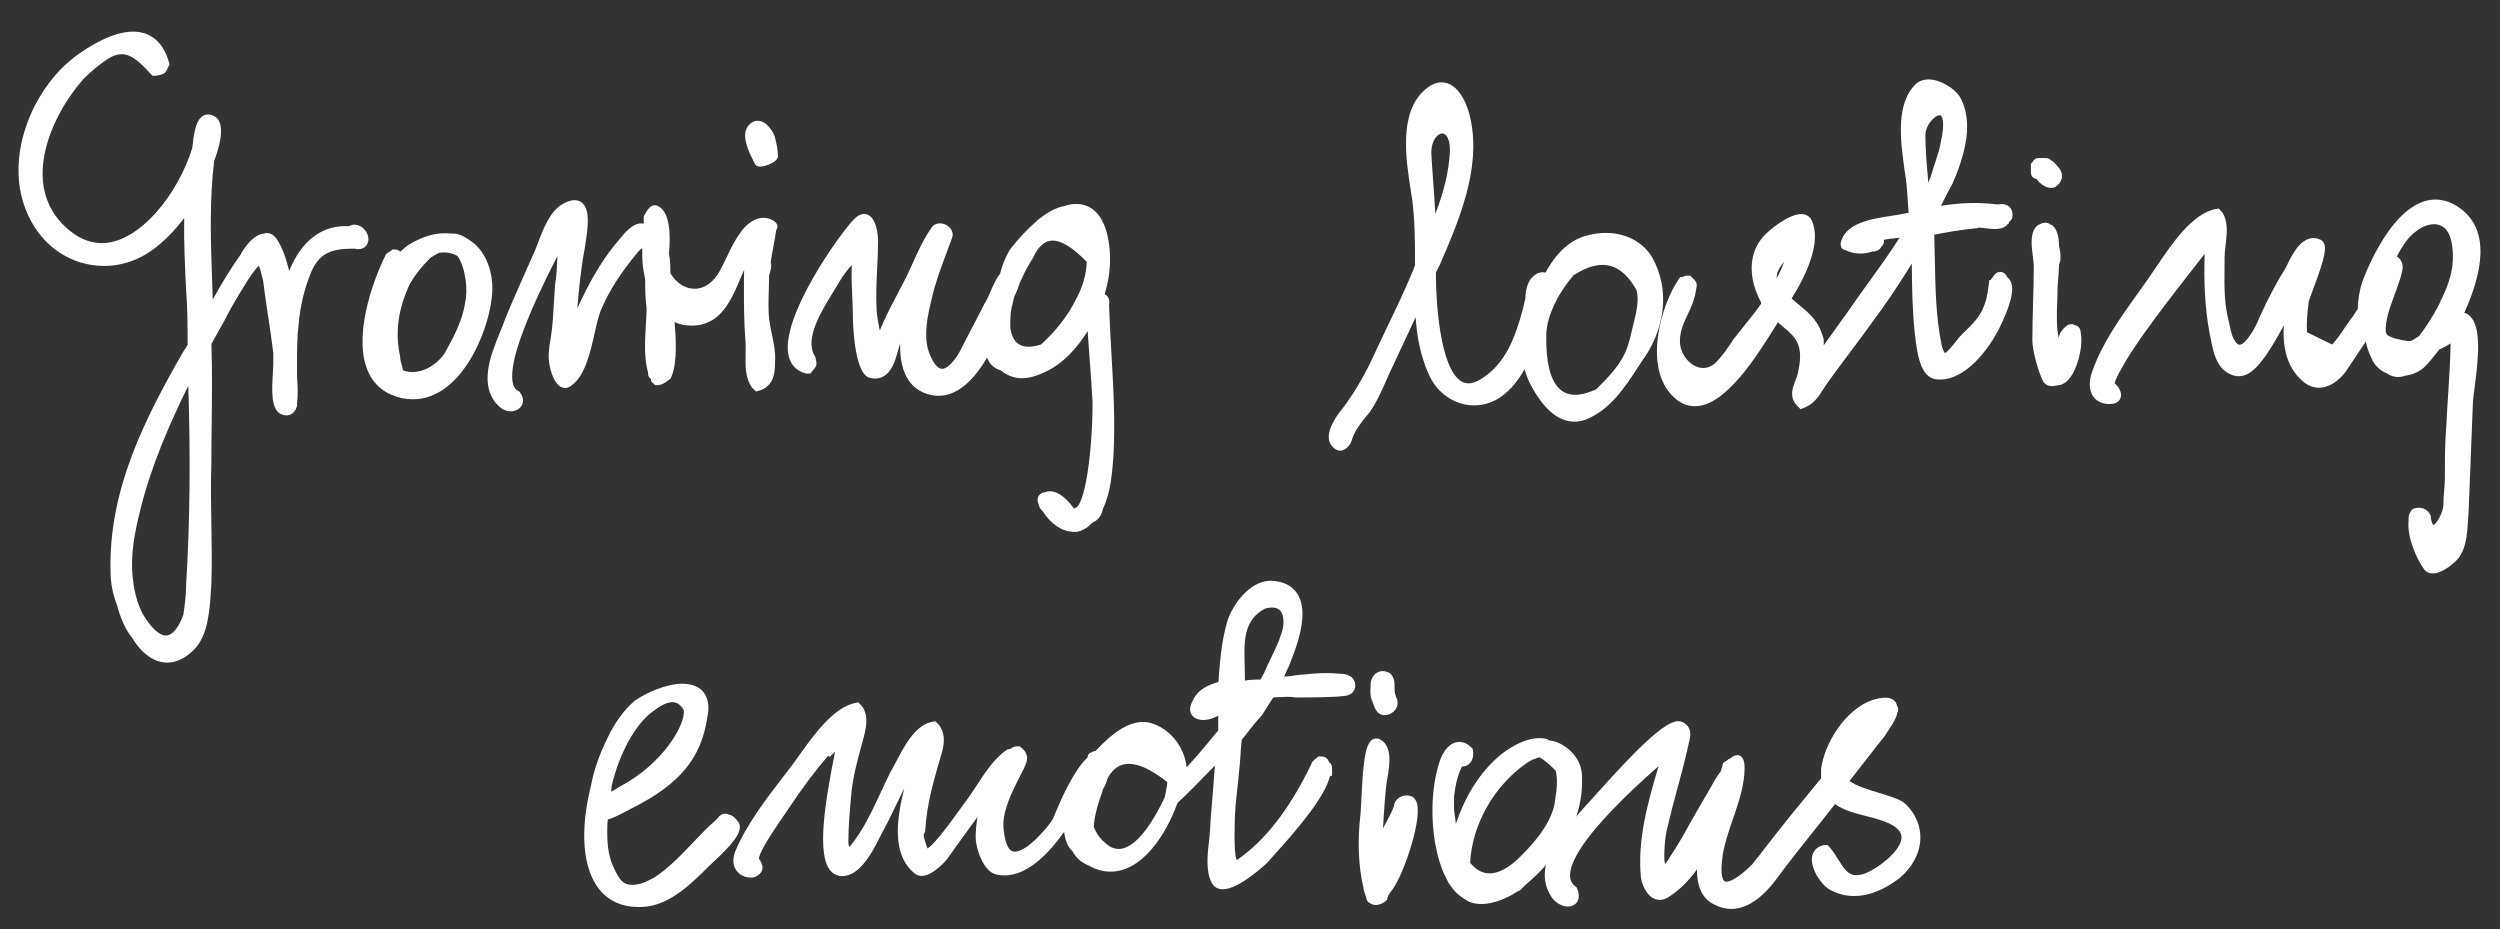 <?xml version="1.0" encoding="utf-8"?>
<!-- Generator: Adobe Illustrator 14.0.0, SVG Export Plug-In . SVG Version: 6.00 Build 43363)  -->
<!DOCTYPE svg PUBLIC "-//W3C//DTD SVG 1.1//EN" "http://www.w3.org/Graphics/SVG/1.1/DTD/svg11.dtd">
<svg version="1.1" id="Warstwa_1" xmlns="http://www.w3.org/2000/svg" xmlns:xlink="http://www.w3.org/1999/xlink" x="0px" y="0px"
	 width="812.667px" height="302px" viewBox="12.778 150.14 812.667 302" enable-background="new 12.778 150.14 812.667 302"
	 xml:space="preserve">
<rect x="12.778" y="150.14" width="812.667" height="302" fill="#333333" stroke="none"/>
<g>
	<g>
		<path fill="#FFFFFF" d="M249.276,416.437c-0.472-0.471-1.417-0.471-1.889,0.473c-0.472,0.473-0.944,0.945-1.417,1.416
			c-4.722,3.777-12.277,13.693-19.832,18.416c-0.944,0.473-1.889,0.943-2.833,1.416c-3.305,1.416-6.138,1.416-8.027,0.473
			c-1.889-0.945-3.305-3.305-4.722-6.611c-1.417-3.305-1.889-7.082-1.889-11.332c0-1.889,0-3.777,0.472-5.666
			c0.472,0.473,2.833-0.473,8.027-3.305c16.054-8.027,22.192-16.055,24.081-28.803c0.944-4.25-0.472-7.082-2.361-8.027l0,0
			c-4.722-2.834-14.166,0.945-18.887,4.25c-2.833,2.361-6.138,6.609-8.499,11.805c-2.361,4.721-4.25,9.914-5.194,15.109
			c-4.722,18.887-2.361,39.189,16.526,37.301c7.555-0.943,14.166-7.555,19.359-12.748c1.417-1.416,10.86-9.443,9.443-12.277
			C250.221,416.437,249.749,416.437,249.276,416.437z M237,377.72c-0.472-0.473-0.944-0.473-1.417-0.945
			C236.056,376.775,236.528,377.248,237,377.72z M210.086,405.578c2.361-10.389,7.555-20.775,14.165-25.498
			c3.777-2.832,8.971-5.666,12.277,0.473c0.944,5.666-7.083,18.887-21.248,26.441c-2.361,1.418-4.25,2.361-5.666,3.777
			C209.614,408.882,210.086,406.994,210.086,405.578z"/>
		<path fill="#FFFFFF" d="M220.46,444.974C220.459,444.974,220.459,444.974,220.46,444.974c-5.571-0.001-9.949-1.99-13.013-5.914
			c-5.265-6.744-6.211-18.908-2.594-33.373c0.887-4.896,2.729-10.261,5.308-15.417c2.227-4.903,5.556-9.515,8.88-12.286l0.101-0.076
			c3.796-2.658,10.275-5.518,15.527-5.518c1.951,0,3.614,0.397,4.944,1.182c2.178,1.123,4.275,4.299,3.113,9.613
			c-2.022,13.553-9.005,21.932-24.886,29.873c-4.23,2.308-6.274,3.191-7.468,3.469c-0.202,1.346-0.202,2.723-0.202,4.16
			c0,4.516,0.562,7.928,1.768,10.741c1.452,3.391,2.69,5.198,4.014,5.86c1.584,0.792,4.146,0.613,6.765-0.51l2.688-1.347
			c4.518-2.841,9.057-7.619,13.063-11.837c2.494-2.624,4.651-4.895,6.501-6.388l1.212-1.212c0.525-0.861,1.379-1.367,2.333-1.367
			c0.46,0,0.912,0.123,1.303,0.35c1.008,0.164,1.814,0.84,3.021,2.447l0.142,0.23c1.434,2.868-2.285,7.137-8.749,13.096
			c-0.443,0.408-0.786,0.723-0.976,0.912c-5.423,5.424-12.17,12.169-20.234,13.176C222.122,444.929,221.272,444.974,220.46,444.974
			L220.46,444.974z M220.914,380.33c-2.979,2.5-5.983,6.693-8.045,11.232c-2.477,4.955-4.227,10.041-5.084,14.756
			c-3.361,13.46-2.595,24.974,2.028,30.896c2.466,3.158,6.048,4.759,10.647,4.76h0c0.713,0,1.462-0.039,2.225-0.115
			c7.006-0.875,13.349-7.218,18.445-12.314c0.21-0.21,0.583-0.554,1.066-1c7.282-6.711,8.122-8.863,8.091-9.516
			c-0.584-0.758-0.882-1.012-0.992-1.091h-0.551l-0.151-0.126l-0.145,0.158l-1.541,1.527c-1.705,1.363-3.92,3.695-6.266,6.164
			c-4.147,4.365-8.848,9.313-13.708,12.352l-0.124,0.07l-2.833,1.416c-3.646,1.566-6.94,1.688-9.369,0.473
			c-2.553-1.277-4.178-4.439-5.43-7.362c-1.371-3.199-2.01-6.987-2.01-11.923c0-1.947,0-3.962,0.517-6.029l0.427-1.71v-2.177
			c0-1.112,0.146-2.201,0.275-3.163c0.102-0.758,0.197-1.474,0.197-2.03l0.037-0.332c2.651-11.668,8.306-21.778,14.756-26.387
			c0.066-0.049,0.134-0.1,0.203-0.15C222.605,379.231,221.702,379.781,220.914,380.33L220.914,380.33z M209.374,413.131l0.45,0.45
			c0.646-0.174,2.324-0.836,6.626-3.182c15.138-7.57,21.444-15.073,23.315-27.706l0.02-0.105c0.766-3.448-0.276-5.714-1.568-6.36
			l-0.101-0.056c-0.364-0.218-0.78-0.392-1.246-0.519c0.462,0.277,0.849,0.665,1.19,1.006l-1.391,1.391
			c0.423,0.521,0.816,1.117,1.179,1.791l0.118,0.219l0.041,0.246c1.151,6.908-8.217,20.648-22.021,28.012
			c-0.437,0.264-0.918,0.545-1.379,0.813c-1.649,0.961-2.952,1.721-3.933,2.701L209.374,413.131L209.374,413.131z M211.584,405.755
			c-0.012,0.564-0.079,1.157-0.159,1.777c0.53-0.328,1.087-0.653,1.671-0.994c0.45-0.262,0.92-0.535,1.411-0.831
			c13.856-7.392,21.05-19.962,20.572-24.675c-1.346-2.357-2.753-2.637-3.705-2.637c-2.131,0-4.573,1.646-6.224,2.884
			C219.362,385.416,214.057,395.003,211.584,405.755L211.584,405.755z"/>
	</g>
	<g>
		<path fill="#FFFFFF" d="M448.062,370.636c-4.721-0.473-8.971,0-13.693,0.473c-2.359,0.473-4.248,0.473-6.609,0.473
			c1.416-2.834,2.832-5.666,3.777-8.5c4.25-10.859,5.666-22.191-5.666-22.664c-6.139,0-11.333,7.555-12.749,12.277
			c-1.889,6.609-2.361,13.221-2.833,20.303c-3.777,0.945-7.083,2.361-8.5,5.666c-2.361,4.25,2.361,4.723,5.194,3.305l0,0
			c1.417-0.471,2.361-1.416,0.944-2.832c0.944-0.473,1.417-0.473,2.361-0.945c0,3.307,0,6.611,0,9.916
			c-4.25,5.193-8.5,10.389-13.221,15.109c0-0.471,0-0.943,0-0.943c0.472-7.084-4.25-13.693-10.388-15.582s-12.749,4.25-16.999,8.971
			c-0.472,0-0.944,0-1.417,0.473c-0.472,0-0.472,0-0.472,0.473v0.471c-5.194,4.25-10.388,17.471-11.332,19.832
			c-1.889,3.305-16.999,22.193-18.887,3.305c-0.944-6.609,3.305-14.164,6.138-19.83c1.417-2.834,2.361-4.25,0-6.139h-0.472
			c-0.472,0-0.944,0.473-1.889,0.943c0,0,0,0-0.472,0c-5.194,3.307-9.443,11.805-12.749,16.055
			c-1.889,2.361-13.693,20.305-15.11,15.582c-0.472-0.945-0.944-2.834-1.417-4.25c0-0.943,0-1.889,0-2.361
			c0.472,0,0.472,0,0.472-0.471c0.472-8.5,2.833-16.527,5.194-24.555c0.944-2.832,1.417-6.137-0.472-8.498l-0.472-0.473
			c-6.138,0.945-9.916,10.859-12.749,15.582c-4.722,9.443-8.027,18.887-15.11,26.441c-0.472-1.416-1.417-2.361-1.417-4.25
			c0-5.193,0.472-10.387,0.944-15.58c0.472-5.666,1.889-10.861,3.306-16.055c0.944-3.777,2.833-8.5,0.472-11.805l-0.472-0.473
			c-8.027,1.418-15.582,14.166-20.304,20.305c-6.138,8.027-14.166,17.941-17.943,27.385c-1.417,4.25,1.417,6.139,3.777,6.139l0,0
			c0.472,0,0.944,0,1.417-0.471c0.944-0.473,1.417-1.418,0-3.307c-1.889-2.361,8.5-16.053,9.916-18.414
			c5.666-8.5,11.804-16.527,18.887-23.609c-2.833,14.166-9.916,45.33-0.472,45.33c5.194,0,9.444-8.973,11.333-12.75
			c4.722-8.498,8.027-17.471,13.221-25.025c-3.305,12.75-9.443,29.748,0,37.303c2.361,1.889,7.555-3.307,8.5-4.723
			c4.722-6.609,9.443-13.221,14.165-19.359c-1.417,4.25-2.361,8.973-2.361,13.693c0,2.834,2.361,9.916,5.666,10.389
			c8.5,1.889,16.999-7.555,23.137-17.471c-0.472,4.25,0,8.498,2.361,10.387c0.944,1.889,2.361,3.307,4.722,4.25
			c12.277,7.084,22.665-7.555,26.914-19.83c5.194-4.723,9.916-9.916,15.11-15.111c0,0.473,0,0.945,0,1.418
			c-0.472,8.498-1.417,16.998-1.889,25.496c-0.472,4.25-1.417,10.389,0.472,14.166c2.361,5.193,14.166-5.193,15.582-6.609
			c2.834-3.307,18.887-19.832,20.303-28.332c0,0,0-0.471,0.473-0.471c0-0.473,0-0.473,0-0.945s0-0.473-0.473-0.945l0,0
			c-0.471-0.471-0.471-1.416-1.416-1.416h-0.473c-0.471,0.473-0.943,0.473-0.943,0.945c0,0-0.473,0-0.473,0.471
			c-5.666,11.805-13.693,24.555-25.025,32.109c-0.472,0-1.417,0-1.889,0c-1.417-2.834-0.944-12.75-0.944-13.221
			c0-5.666,0.944-11.332,1.417-16.998c0.472-3.779,0.472-7.557,0.944-10.861c2.361-2.832,4.25-5.666,6.61-8.027
			c0.945-1.416,2.361-3.777,4.25-6.609c2.832,0,5.666-0.473,8.027,0c4.721,0,11.805,0,15.582-0.473c0.943,0,2.359-0.473,2.359-1.889
			C451.839,371.109,449.951,370.636,448.062,370.636z M281.384,395.189c2.361-2.832,4.722-5.193,7.083-7.555
			c0,0.473,0,0.473,0,0.945C286.578,389.996,283.745,392.83,281.384,395.189z M287.995,429.187c0,0-0.472-0.473-0.472-0.945
			C287.522,428.714,287.995,428.714,287.995,429.187C287.995,428.714,287.995,429.187,287.995,429.187z M288.939,428.714
			L288.939,428.714c0-0.473,0.472-0.473,0.472-0.473S289.411,428.714,288.939,428.714z M312.076,414.548c0,1.418,0,2.834,0,4.723
			c0-0.473-0.472-0.473-0.472-0.473C311.604,417.382,312.076,415.966,312.076,414.548z M392.818,409.828
			c-13.221,27.857-22.192,14.637-22.665,14.637c-1.417-1.416-2.361-2.832-3.305-5.193c0-4.723,2.361-10.859,2.833-12.277v-0.471
			c0.944-1.418,1.417-2.834,1.889-4.25c4.25-7.555,11.805-7.084,22.192,1.416C393.762,405.578,393.29,407.466,392.818,409.828z
			 M411.705,387.634C411.705,388.107,411.233,388.107,411.705,387.634c0-2.832,0-6.137,0-9.443l0,0c0,2.361,0,4.25,0,6.611
			C411.705,385.746,411.705,386.691,411.705,387.634z M415.482,382.914c0-1.889,0-3.777,0-5.666
			c1.417-0.473,3.306-0.473,4.722-0.945C418.788,378.664,417.371,381.025,415.482,382.914z M425.398,368.748
			c-0.473,1.416-1.416,2.361-1.889,3.777c-2.361,0-4.25,0-6.61,0.473c-0.472,0-0.944,0-0.944,0c0-0.943,0-1.889,0-2.834
			c0-8.971-1.889-18.887,7.555-23.607c8.5-2.361,8.971,5.666,7.082,10.387C429.648,360.25,426.814,365.443,425.398,368.748z"/>
		<path fill="#FFFFFF" d="M410.276,439.212c-1.714,0-3.033-0.825-3.714-2.322c-1.895-3.789-1.25-9.324-0.732-13.773l0.135-1.18
			c0.23-4.188,0.591-8.518,0.94-12.707c0.28-3.358,0.567-6.809,0.792-10.234c-0.803,0.821-1.598,1.642-2.388,2.457
			c-3.293,3.398-6.409,6.611-9.784,9.701c-3.68,10.386-11.518,22.331-21.74,22.331c-2.392,0-4.788-0.673-7.122-2.002
			c-2.418-0.988-4.099-2.473-5.262-4.651c-1.713-1.534-2.45-3.922-2.708-6.282c-5.087,7.189-11.938,14.157-19.377,14.157
			c-0.837,0-1.674-0.09-2.49-0.267c-4.522-0.72-6.892-9.081-6.892-11.864c0-2.211,0.205-4.523,0.604-6.873
			c-3.231,4.373-6.467,8.902-9.629,13.328l-0.059,0.083c-0.76,1.141-5.052,5.759-8.484,5.759c-0.819,0-1.571-0.255-2.173-0.736
			c-7.521-6.017-6.067-17.242-3.475-27.748c-0.797,1.6-1.581,3.232-2.379,4.895c-1.6,3.332-3.254,6.777-5.118,10.133l-0.205,0.415
			c-2.279,4.581-6.522,13.106-12.438,13.106c-1.572,0-2.935-0.651-3.941-1.885c-4.348-5.323-1.787-21.631,1.596-38.583
			c-0.595,0.589-1.184,1.177-1.748,1.739l-0.491-0.432c-4.183,4.863-8.341,10.408-12.583,16.771
			c-0.271,0.456-0.905,1.368-1.781,2.631c-5.526,7.962-8.256,12.718-8.118,14.142c0.962,1.323,1.298,2.456,1.053,3.495
			c-0.13,0.551-0.487,1.302-1.44,1.852c-0.858,0.74-1.749,0.74-2.295,0.74c-1.89,0-3.633-0.854-4.663-2.281
			c-0.774-1.074-1.495-2.957-0.537-5.832c3.504-8.767,10.285-17.572,16.269-25.342c0.65-0.844,1.288-1.671,1.906-2.479
			c0.838-1.09,1.786-2.417,2.789-3.823c4.753-6.659,11.263-15.779,18.445-17.047l0.77-0.137l1.184,1.214
			c2.422,3.391,1.204,7.786,0.225,11.317c-0.164,0.59-0.324,1.167-0.463,1.723c-1.383,5.073-2.805,10.287-3.266,15.816
			c-0.462,5.084-0.939,10.33-0.939,15.455c0,0.595,0.13,1.059,0.327,1.522c4.384-5.252,7.217-11.347,10.201-17.763
			c1.006-2.163,2.046-4.4,3.157-6.622l0.056-0.101c0.547-0.912,1.152-2.066,1.792-3.287c2.834-5.407,6.361-12.135,12.014-13.006
			l0.752-0.115l1.12,1.133c1.887,2.358,2.13,5.693,0.724,9.91c-2.281,7.76-4.656,15.837-5.119,24.163
			c0.001,0.598-0.156,1.062-0.47,1.38v1.129c0.137,0.423,0.273,0.878,0.41,1.332c0.246,0.821,0.521,1.739,0.76,2.295
			c1.602-0.883,5.273-5.314,10.892-13.193c0.838-1.176,1.444-2.025,1.793-2.463c0.928-1.193,1.983-2.814,3.101-4.531
			c2.852-4.383,6.084-9.35,10.013-11.852l0.369-0.234h0.537c0.184-0.104,0.344-0.203,0.488-0.291
			c0.519-0.32,1.056-0.652,1.773-0.652h0.999l0.411,0.328c3.16,2.528,1.95,4.922,0.669,7.455l-1.051,2.084
			c-2.674,5.272-6.002,11.834-5.209,17.39c0.324,3.223,1.207,6.989,3.621,6.989c4.018,0,10.795-7.962,12.429-10.74l0.031-0.078
			c2.77-6.939,6.907-15.859,11.16-19.783c0.059-0.959,0.516-1.528,1.364-1.7c0.463-0.319,0.924-0.445,1.325-0.495
			c5.77-6.293,10.79-9.354,15.334-9.354c0.958,0,1.9,0.14,2.799,0.417c6.158,1.895,10.696,7.775,11.388,14.309
			c3.596-3.844,6.984-7.967,10.28-11.994v-4.816c-0.327,0.222-0.73,0.428-1.23,0.602c-1.095,0.528-2.404,0.83-3.609,0.83
			c-1.799,0-3.169-0.644-3.856-1.813c-0.483-0.821-0.812-2.244,0.348-4.372c1.604-3.659,5.043-5.228,8.423-6.179
			c0.431-6.405,0.947-13.002,2.815-19.541c1.62-5.401,7.245-13.365,14.191-13.365c4.024,0.166,6.893,1.568,8.588,4.167
			c2.702,4.142,2.188,11.054-1.525,20.544c-0.708,2.129-1.699,4.295-2.744,6.43c1.281-0.039,2.505-0.144,3.886-0.42l0.146-0.021
			l0.643-0.064c3.126-0.314,6.079-0.611,9.148-0.611c1.435,0,2.785,0.063,4.128,0.195c4.692,0.029,5.2,2.707,5.2,3.861
			c0,2.186-1.874,3.348-3.759,3.388c-3.89,0.474-10.979,0.474-15.683,0.474l-0.295-0.029c-0.617-0.123-1.318-0.181-2.207-0.181
			c-0.814,0-1.668,0.048-2.572,0.1c-0.698,0.04-1.414,0.08-2.141,0.099c-0.914,1.389-1.715,2.659-2.377,3.709
			c-0.561,0.89-1.04,1.649-1.438,2.244l-0.188,0.229c-1.44,1.441-2.717,3.092-4.067,4.838c-0.695,0.898-1.411,1.824-2.175,2.756
			c-0.198,1.529-0.304,3.168-0.415,4.895c-0.116,1.795-0.235,3.65-0.47,5.525c-0.152,1.848-0.367,3.779-0.575,5.646
			c-0.408,3.673-0.83,7.472-0.83,11.166c0,0.049-0.004,0.188-0.011,0.4c-0.223,6.895,0.188,9.984,0.519,11.32h0.366
			c8.96-6.109,17.042-16.551,24.028-31.043c0.106-0.512,0.401-0.912,0.781-1.176c0.264-0.371,0.609-0.585,0.787-0.695
			c0.117-0.072,0.188-0.117,0.241-0.171l0.44-0.44h1.094c1.557,0,2.142,1.17,2.391,1.669c0.039,0.077,0.072,0.157,0.12,0.225
			c0.614,0.61,0.878,0.973,0.878,1.968v2.445h-0.652c-1.648,6.828-10.282,17.025-18.595,26.174
			c-0.839,0.923-1.494,1.645-1.889,2.105l-0.079,0.084C424.485,430.806,415.641,439.212,410.276,439.212L410.276,439.212z
			 M410.844,391.567v5.04c-0.24,4.354-0.601,8.684-0.95,12.873c-0.347,4.168-0.707,8.479-0.941,12.706l-0.144,1.278
			c-0.447,3.838-1.059,9.096,0.46,12.134c0.19,0.416,0.396,0.614,1.007,0.614c3.134,0,9.99-5.449,12.133-7.574
			c0.411-0.477,1.07-1.203,1.908-2.125c4.598-5.061,16.785-18.475,18.002-25.359c0.036-0.396,0.193-0.788,0.455-1.104
			c-0.008-0.008-0.016-0.016-0.023-0.023c-0.104-0.104-0.193-0.213-0.271-0.32v0.289h-0.803
			c-7.4,15.309-15.699,25.886-25.363,32.328l-0.378,0.252h-3.27l-0.415-0.83c-0.967-1.934-1.341-6.505-1.112-13.586l0.009-0.31
			c0-3.855,0.431-7.738,0.849-11.493c0.205-1.847,0.417-3.756,0.573-5.625c0.229-1.847,0.346-3.656,0.459-5.408
			c0.125-1.943,0.243-3.778,0.495-5.541l0.06-0.42l0.272-0.328c0.835-1.001,1.622-2.019,2.383-3.003
			c1.379-1.783,2.683-3.47,4.212-5.017c0.369-0.559,0.809-1.254,1.316-2.06c0.773-1.228,1.736-2.754,2.854-4.429l0.445-0.668h0.803
			c0.92,0,1.867-0.054,2.783-0.105c0.906-0.052,1.842-0.104,2.742-0.104c1.025,0,1.87,0.067,2.645,0.21
			c4.663,0,11.605-0.005,15.253-0.461l0.187-0.012c0.008,0,0.859-0.035,0.859-0.389c0-0.712-1.238-0.861-2.277-0.861l-0.148-0.008
			c-1.267-0.127-2.543-0.188-3.902-0.188c-2.919,0-5.799,0.289-8.848,0.596l-0.573,0.058c-2.473,0.487-4.494,0.487-6.831,0.487
			h-2.428l1.086-2.172c1.369-2.738,2.785-5.57,3.695-8.303c0.318-0.811,0.61-1.604,0.878-2.375
			c-0.714,1.709-1.604,3.562-2.427,5.271c-0.666,1.385-1.296,2.694-1.764,3.781c-0.287,0.836-0.697,1.518-1.06,2.122
			c-0.335,0.558-0.624,1.04-0.808,1.593l-0.342,1.025h-1.082c-0.063,0-0.127,0-0.19,0l-1.828,3.049
			c-1.438,2.398-2.926,4.879-4.948,6.9l-2.561,2.561v-10.367l1.025-0.343c0.836-0.279,1.745-0.409,2.623-0.534
			c0.781-0.112,1.519-0.218,2.098-0.411l2.552-0.852c-1.746,0.013-3.283,0.079-5.087,0.44l-0.294,0.029h-2.444v-4.334
			c0-1.266-0.038-2.55-0.076-3.836c-0.231-7.799-0.493-16.638,8.461-21.113l0.27-0.104c1.146-0.318,2.223-0.48,3.197-0.48
			c2.953,0,4.547,1.44,5.365,2.648c0.912,1.348,1.303,3.041,1.33,4.775c0.371-3.184,0.023-5.678-1.055-7.33
			c-1.152-1.766-3.16-2.684-6.139-2.809c-5.057,0.002-9.876,6.629-11.25,11.211c-1.88,6.58-2.334,13.387-2.773,19.971l-0.073,1.09
			l-1.06,0.266c-4.261,1.066-6.499,2.502-7.485,4.803l-0.067,0.137c-0.51,0.919-0.477,1.366-0.421,1.461
			c0.064,0.109,0.459,0.334,1.271,0.334c0.778,0,1.662-0.209,2.362-0.561l0.198-0.082c0.217-0.072,0.376-0.145,0.488-0.207
			c-0.035-0.041-0.078-0.088-0.131-0.141l-1.471-1.471l1.86-0.932c0.567-0.283,0.998-0.428,1.377-0.554
			c0.326-0.108,0.607-0.202,0.984-0.392l2.171-1.086v2.428h1.417v10.064l-0.144,0.145c-0.259,0.647-0.841,1.089-1.533,1.089h-0.432
			c-4.103,5.013-8.333,10.154-12.968,14.788l-2.561,2.561v-4.564c0.413-6.241-3.687-12.412-9.329-14.148
			c-4.058-1.246-9.233,1.643-15.443,8.541l-0.447,0.496h-0.668c-0.124,0-0.293,0-0.345,0.014l-0.044,0.045v0.568l-0.55,0.449
			c-2.8,2.292-6.231,8.096-9.761,16.473l2.748,0.949c-0.486,4.373,0.19,7.756,1.807,9.049l0.257,0.207l0.147,0.294
			c0.845,1.689,2.059,2.778,3.937,3.528l0.193,0.094c1.902,1.097,3.825,1.653,5.715,1.653c2.521,0,4.954-0.98,7.218-2.639
			c-1.537,0.835-3.072,1.253-4.604,1.253c-3.496,0-5.838-2.176-6.815-3.135h-0.051l-0.439-0.439
			c-1.629-1.629-2.649-3.227-3.637-5.697l-0.107-0.268v-0.289c0-4.456,1.89-9.84,2.697-12.139c0.051-0.145,0.097-0.275,0.136-0.388
			v-0.675l0.251-0.379c0.833-1.25,1.261-2.533,1.714-3.893l0.116-0.261c2.276-4.046,5.457-6.099,9.454-6.099
			c4.202,0,9.247,2.386,14.995,7.089l0.55,0.45v0.711c0,1.348-0.209,2.651-0.491,4.07c2.837-2.674,5.543-5.465,8.383-8.395
			c1.68-1.733,3.378-3.484,5.129-5.236L410.844,391.567L410.844,391.567z M290.758,381.743c-5.715,1.63-11.469,9.691-15.722,15.649
			c-1.02,1.429-1.982,2.777-2.851,3.906c-0.618,0.809-1.257,1.639-1.909,2.485c-5.864,7.614-12.511,16.245-15.83,24.542
			c-0.277,0.84-0.504,2.131,0.155,3.047c0.55,0.764,1.513,1.035,2.229,1.035c0.125,0,0.294,0,0.346-0.015l0.171-0.171l0.228-0.127
			c0.02-0.01,0.037-0.019,0.051-0.027c-0.035-0.144-0.157-0.473-0.58-1.037c-1.664-2.079,0.227-6.191,8.119-17.563
			c0.779-1.123,1.452-2.092,1.711-2.523c6.448-9.676,12.687-17.475,19.112-23.898l3.503-3.503l-0.228,1.139l0.013-0.014l-0.008,0.04
			l0.697-0.696v5.317l-0.6,0.45c-0.381,0.286-0.834,0.657-1.349,1.108l-0.163,0.8c-2.453,12.028-7.019,34.417-2.895,39.468
			c0.442,0.54,0.94,0.781,1.618,0.781c0.548,0,1.095-0.146,1.636-0.408l-1.28-1.281c-0.208-0.207-0.869-0.943-0.909-1.912
			c-0.001-0.025-0.001-0.051-0.002-0.076l0,0c0-0.002,0-0.004,0-0.005s0-0.001,0-0.001c0-0.002-0.001-0.006,0-0.006
			c0-0.002,0-0.004,0-0.006h0.834c-0.094-0.211-0.199-0.422-0.309-0.641c-0.445-0.889-0.998-1.996-0.998-3.609
			c0-5.262,0.483-10.576,0.951-15.716c0.482-5.792,1.941-11.142,3.352-16.313c0.137-0.549,0.304-1.15,0.474-1.766
			C291.178,387.128,292.056,383.959,290.758,381.743L290.758,381.743z M309.896,394.812l2.688,1.227
			c-0.378,1.457-0.792,2.97-1.217,4.518c-3.233,11.793-6.896,25.158,0.702,31.236c0.032,0.026,0.1,0.08,0.299,0.08
			c1.691,0,5.176-3.205,6.015-4.463l0.086-0.123c4.631-6.481,9.419-13.185,14.138-19.318l2.612,1.389
			c-1.494,4.482-2.284,9.054-2.284,13.219c0,2.807,2.364,8.615,4.378,8.904l0.113,0.02c3.137,0.697,6.57-0.413,10.19-3.212
			c-1.644,1.032-3.332,1.704-4.937,1.704c-3.74,0-5.96-3.238-6.599-9.628c-0.92-6.429,2.646-13.46,5.511-19.108l1.049-2.079
			c1.107-2.19,1.287-2.685,0.605-3.354c-0.063,0.039-0.129,0.083-0.203,0.129c-0.282,0.174-0.614,0.377-1.023,0.58l-0.316,0.158
			h-0.373c-3.24,2.244-6.166,6.738-8.757,10.722c-1.153,1.771-2.242,3.444-3.26,4.754c-0.311,0.389-0.926,1.253-1.706,2.346
			c-7.785,10.917-11.245,14.603-13.712,14.604c0,0-0.001,0-0.002,0c-1.056,0-1.896-0.642-2.268-1.726
			c-0.351-0.74-0.66-1.771-0.986-2.857c-0.153-0.512-0.306-1.021-0.459-1.48l-0.077-0.23l0-4.105
			c0.008-0.801,0.134-1.555,0.256-2.286c0.111-0.666,0.216-1.295,0.216-1.88h0.507c0.944-6.85,2.871-13.402,4.748-19.783
			c1.022-3.068,1.01-5.369-0.021-6.889c-3.804,1.213-6.826,6.979-9.07,11.258c-0.65,1.239-1.264,2.411-1.847,3.388
			c-1.083,2.167-2.105,4.367-3.095,6.495c-3.131,6.733-6.103,13.124-10.887,18.74v0.484c0,0.814-0.52,1.651-1.417,1.899v0.555
			c2.947-2.387,5.546-7.61,6.836-10.202l0.238-0.478c1.852-3.335,3.486-6.739,5.066-10.031
			C304.221,404.6,306.663,399.514,309.896,394.812L309.896,394.812z M289.495,429.338v0.399c0.561-0.047,0.944-0.561,0.944-1.023
			h-0.368c-0.168,0.186-0.337,0.369-0.51,0.553L289.495,429.338L289.495,429.338z M371.095,423.284
			c0.17,0.126,0.324,0.278,0.482,0.433c0.722,0.713,2.414,2.383,4.822,2.383c3.197,0,8.388-2.911,14.986-16.751l0.205-1.002
			c0.302-1.458,0.57-2.75,0.649-3.96c-4.95-3.947-9.16-5.947-12.522-5.947c-2.835,0-5.051,1.455-6.771,4.447
			c-0.44,1.319-0.907,2.678-1.765,4.075v0.275l-0.077,0.231c-0.054,0.162-0.132,0.385-0.229,0.658
			c-0.675,1.922-2.44,6.951-2.525,10.859C369.122,420.851,369.89,422.052,371.095,423.284L371.095,423.284z M424.05,347.963
			c-7.106,3.64-6.896,10.75-6.673,18.276c0.039,1.314,0.078,2.629,0.078,3.924v1.209c1.787-0.291,3.365-0.338,5.06-0.346
			c0.212-0.426,0.44-0.809,0.653-1.164c0.335-0.557,0.624-1.039,0.809-1.59l0.043-0.116c0.497-1.158,1.15-2.517,1.842-3.954
			c1.266-2.633,2.701-5.617,3.289-7.672l0.049-0.145c0.926-2.314,1.219-5.607-0.012-7.426
			C428.277,347.618,426.539,347.3,424.05,347.963L424.05,347.963z"/>
	</g>
	<g>
		<path fill="#FFFFFF" d="M470.726,410.3c-1.889-0.473-3.305,0.943-3.305,1.889c-0.473,2.832-6.609,12.275-7.082,15.109
			c0.473-5.666,0.943-18.887,1.889-24.082c0.473-2.832,1.889-9.443-1.416-11.332c-3.777-2.361-3.777,16.998-4.25,22.664
			c-0.945,8.027-0.945,16.055,0.943,24.082c0,0.943,0.945,2.832,0.945,3.305s0.473,0.473,0.473,0.473
			c0.943,0.943,2.832,0,3.305-0.473l0,0v-0.473l0,0c0.473,0,0.473-1.416,0-1.416c0.473,1.416,0.943-0.473,1.416-0.943
			C467.421,435.326,475.449,411.244,470.726,410.3z M457.978,402.746c-0.473,4.248-0.943,8.025-0.943,11.803l0,0
			c0-4.721,0.471-9.443,1.416-12.748C457.978,402.273,457.978,402.273,457.978,402.746z M460.339,427.771L460.339,427.771
			c0-0.473,0-0.473,0-0.473S460.339,427.298,460.339,427.771z"/>
		<path fill="#FFFFFF" d="M460.003,444.312c-0.667,0-1.268-0.181-1.762-0.525c-0.677-0.245-1.24-0.854-1.288-1.73
			c-0.042-0.152-0.168-0.495-0.263-0.75c-0.295-0.799-0.627-1.695-0.678-2.473c-1.707-7.337-2.014-15.34-0.941-24.461
			c0.082-0.988,0.153-2.529,0.236-4.313c0.652-14.016,1.477-19.875,4.894-19.875c0.479,0,0.952,0.145,1.405,0.428
			c3.941,2.251,2.813,8.742,2.207,12.229l-0.107,0.622c-0.604,3.327-1.023,10.21-1.359,15.964c0.07-0.131,0.142-0.264,0.214-0.398
			c1.39-2.58,3.112-5.779,3.367-7.011c0.114-1.598,1.81-3.312,4.052-3.312c0.369,0,0.742,0.047,1.111,0.139
			c0.574,0.113,1.738,0.593,2.271,2.355c1.795,5.924-5.053,25.357-8.658,28.963c-0.021,0.041-0.086,0.182-0.158,0.318
			c-0.136,0.257-0.299,0.566-0.52,0.844c-0.05,0.255-0.141,0.528-0.299,0.783v0.447l-0.439,0.438
			C462.744,443.542,461.363,444.312,460.003,444.312L460.003,444.312z M459.826,441.189l0.157,0.158l0.021-0.035
			c0.219,0,0.492-0.088,0.725-0.191v-0.83l-0.582-1.744h2.047c0.112-0.18,0.239-0.353,0.393-0.506
			c3.77-3.77,9.739-23.996,7.779-26.285c-0.162-0.036-0.275-0.049-0.385-0.049c-0.655,0-1.027,0.458-1.069,0.582l-0.009,0.147
			c-0.259,1.549-1.57,4.062-3.699,8.016c-1.381,2.563-3.088,5.735-3.363,6.988v0.331h-3v-0.414l1.297-0.021l-1.292-0.162
			c0.149-1.793,0.304-4.421,0.466-7.204c0.367-6.28,0.783-13.397,1.441-17.021l0.107-0.621c0.223-1.289,0.611-3.52,0.567-5.482
			l-1.534,5.367c-0.283,0.993-0.529,2.154-0.732,3.453c-0.313,2.832-0.625,5.91-0.625,8.883h-0.469
			c-0.003,0.043-0.006,0.084-0.01,0.125c-1.043,8.877-0.744,16.584,0.91,23.613l0.039,0.344c0.005,0.296,0.339,1.201,0.5,1.636
			C459.638,440.625,459.748,440.923,459.826,441.189L459.826,441.189z M460.324,393.365c-0.533,0.882-0.932,3.081-1.23,5.667
			l2.329-2.333C461.375,395.269,461.085,393.998,460.324,393.365L460.324,393.365z"/>
	</g>
	<g>
		<path fill="#FFFFFF" d="M462.228,381.025c1.416,0.473,3.777-0.945,3.305-2.834c0-0.471-0.473-0.943-0.473-1.416
			c-0.471-0.943-0.471-2.361-0.471-3.777c0-0.943,0-1.889-0.945-2.834c-1.889-0.943-3.305,0-3.777,1.891
			c0,1.889-0.473,3.777,0.473,5.666C460.812,379.136,461.283,380.552,462.228,381.025z"/>
		<path fill="#FFFFFF" d="M462.828,382.617C462.827,382.617,462.827,382.617,462.828,382.617c-0.378,0-0.739-0.057-1.074-0.169
			l-0.197-0.081c-1.472-0.736-2.057-2.426-2.608-4.077c-0.835-1.741-0.729-3.424-0.637-4.911c0.027-0.441,0.056-0.883,0.056-1.324
			l0.045-0.363c0.523-2.096,1.988-3.397,3.826-3.397c0.677,0,1.375,0.178,2.077,0.528l0.218,0.109l0.173,0.172
			c1.384,1.385,1.384,2.836,1.384,3.895c0,1.162,0,2.48,0.313,3.106l0.158,0.317v0.235c0.023,0.052,0.053,0.104,0.078,0.156
			c0.139,0.275,0.338,0.675,0.385,1.167c0.209,1.023-0.041,2.053-0.715,2.914C465.492,381.941,464.125,382.617,462.828,382.617
			L462.828,382.617z M462.806,379.617c0.285,0.001,0.854-0.205,1.138-0.568c0.194-0.25,0.153-0.415,0.134-0.494l-0.045-0.244
			c-0.022-0.051-0.051-0.102-0.076-0.154c-0.12-0.239-0.287-0.57-0.359-0.977c-0.508-1.217-0.508-2.723-0.508-4.182
			c0-0.788-0.016-1.182-0.344-1.594c-0.188-0.072-0.361-0.11-0.508-0.11c-0.488,0-0.746,0.55-0.872,0.968
			c-0.007,0.435-0.033,0.869-0.061,1.304c-0.081,1.304-0.152,2.43,0.376,3.484l0.08,0.196
			C462.021,378.021,462.439,379.273,462.806,379.617L462.806,379.617z"/>
	</g>
	<g>
		<path fill="#FFFFFF" d="M525.5,401.8c-0.473-5.193-4.723-8.027-7.082-8.971l0,0c-0.473-0.473-5.666-0.945-6.611-0.945h3.777
			c-3.777-0.943-8.027,0.473-12.748,3.777c-8.973,6.611-14.639,17.943-16.998,28.803c-0.945-3.305-1.418-7.082-1.889-10.859
			c0-1.416,0-3.305,0-4.723c0.471-4.248,1.416-8.025,3.305-11.332c1.889,0.945,3.305-0.943,2.832-3.305l0,0l0,0l0,0l0,0
			c-3.305-3.305-6.609-0.473-8.025,4.25c-3.307,10.387-2.834,25.025,1.416,34.941c0.473,0.943,0.943,1.889,1.416,2.832
			c1.889,2.834,2.834,3.777,6.139,5.666c3.777,1.416,8.5,0,12.748-2.361c0.473-0.471,0.945-0.471,1.418-0.943
			c0.471,0,0.471-0.473,0.943-0.473c0.473-0.473,0.945-0.943,1.416-1.416c5.195-4.25,9.916-9.916,12.75-14.166
			C524.083,415.966,525.972,409.355,525.5,401.8z M508.974,428.714c-8.973,9.443-15.582,8.027-19.832,2.361
			c0.473-13.221,8.027-26.441,18.887-33.998c1.889-1.416,3.777-1.889,5.193-2.359c2.361,0.943,4.25,2.832,6.611,5.193
			c0.943,3.305,0.473,7.555,0,9.916C519.361,416.91,513.695,423.992,508.974,428.714z"/>
		<path fill="#FFFFFF" d="M494.335,444C494.334,444,494.334,444,494.335,444c-1.374,0-2.663-0.222-3.832-0.66l-0.217-0.102
			c-3.582-2.047-4.69-3.208-6.643-6.137l-0.093-0.16l-1.417-2.832c-4.333-10.105-4.95-25.24-1.504-36.068
			c1.241-4.141,3.745-6.727,6.527-6.727c1.405,0,2.747,0.629,3.988,1.871l0.322,0.32l0.088,0.445
			c0.314,1.566-0.001,3.113-0.842,4.14c-0.683,0.832-1.651,1.259-2.691,1.202c-1.307,2.628-2.131,5.738-2.574,9.674v4.545
			c0.186,1.486,0.374,2.992,0.595,4.471c3.271-9.98,8.888-18.359,15.901-23.527c5.354-3.748,9.924-5.047,14.002-4.025l-0.036,0.301
			c1.188,0.16,2.354,0.39,3.06,0.714l0.004-0.007c3.394,1.355,7.53,4.849,8.019,10.228c0.472,7.535-1.239,14.403-5.385,21.655
			l-0.054,0.088c-2.699,4.047-7.523,9.961-12.989,14.447l-1.802,1.803h-0.257c-0.155,0.127-0.36,0.263-0.622,0.355
			c-0.271,0.205-0.525,0.332-0.728,0.432c-0.192,0.097-0.26,0.133-0.319,0.191l-0.147,0.147l-0.183,0.101
			C500.789,442.952,497.366,444,494.335,444L494.335,444z M491.666,440.57c2.828,1.005,6.811,0.202,11.23-2.222
			c0.345-0.3,0.672-0.462,0.92-0.587c0.193-0.096,0.26-0.132,0.32-0.191l0.439-0.439h0.254c0.139-0.113,0.318-0.234,0.543-0.326
			l1.234-1.224c5.215-4.267,9.829-9.913,12.422-13.794c3.822-6.704,5.402-13.025,4.973-19.893c-0.479-5.261-5.563-7.44-6.141-7.672
			l-0.33-0.157c-0.53-0.155-1.877-0.341-3.152-0.479c2.369,1.116,4.303,3.052,6.516,5.265l0.274,0.275l0.106,0.373
			c1.151,4.028,0.354,8.959,0.048,10.527c-0.549,7.536-6.435,14.894-11.288,19.748c-4.588,4.829-8.99,7.291-13.059,7.291
			c-3.412,0-6.536-1.76-9.034-5.09l-0.318-0.424l0.019-0.53c0.481-13.448,8.147-27.255,19.53-35.176
			c1.792-1.345,3.642-1.933,4.993-2.362l0.23-0.075c-0.248-0.016-0.451-0.024-0.59-0.024v-0.18c-2.396,0.355-5.117,1.59-8.111,3.686
			c-7.806,5.754-13.791,15.928-16.393,27.893l-2.908,0.094c-0.977-3.422-1.464-7.318-1.934-11.086l-0.012-0.186l0.009-4.889
			c0.545-4.907,1.655-8.691,3.493-11.91l0.704-1.232l1.27,0.635c0.157,0.079,0.253,0.091,0.296,0.091c0.029,0,0.083,0,0.174-0.11
			c0.176-0.215,0.31-0.65,0.278-1.207c-0.53-0.443-1.038-0.668-1.515-0.668c-1.342,0-2.848,1.896-3.661,4.612
			c-3.257,10.235-2.683,24.489,1.358,33.92l1.338,2.668C487.86,438.01,488.605,438.812,491.666,440.57L491.666,440.57z
			 M490.664,430.59c4.426,5.488,10.277,4.401,17.223-2.909c4.537-4.539,10.008-11.312,10.45-17.953l0.026-0.195
			c0.506-2.531,0.789-6.128,0.124-8.846c-1.947-1.946-3.554-3.51-5.345-4.367l-0.067,0.022c-1.273,0.405-2.717,0.864-4.146,1.936
			C498.404,405.603,491.294,418.224,490.664,430.59L490.664,430.59z"/>
	</g>
	<g>
		<path fill="#FFFFFF" d="M631.267,412.66c-2.834-2.832-15.582-4.248-19.359-8.498c4.25-5.193,8.027-10.389,12.277-15.582
			c1.416-2.361,3.305-4.723,3.777-6.611c0,0,0,0,0-0.471c0.471-0.473,0.471-0.945,0-1.418c0-1.416-1.418-2.359-6.139-0.943
			c-8.027,2.832-14.639,13.221-15.582,21.248c0,0.943,0,2.361,0,3.305c-6.611,8.027-13.221,16.055-19.359,24.082
			c-0.945,1.416-2.361,2.832-3.305,4.248c-2.834,2.834-15.109,14.639-12.277-4.248c1.416-8.973,7.082-18.889,7.082-27.859
			c0-3.305-0.943-3.305-2.359-1.889c-0.473,0-0.945,0.473-1.418,0.943l0,0c-0.471,0-0.471,0-0.471,0.473s-0.473,0.945-0.473,1.889
			c-1.889,2.361-3.305,5.195-3.305,5.195c-3.307,5.666-6.611,11.332-9.443,16.525c-1.418,2.361-2.834,4.721-4.723,7.555
			c-5.666,8.5-3.777-8.971-2.834-11.805c1.889-8.498,4.723-17.471,6.611-25.969c0.473-2.834,1.889-5.195-0.943-6.611
			c-4.723-2.361-26.443,23.609-29.748,26.914c-6.139,7.082-17.471,17.943-10.859,27.859c2.359,3.305,7.555,3.305,5.666-1.418l0,0
			l0,0c-10.861-8.025,17.471-33.523,30.691-44.855c-3.777,13.221-8.5,26.914-7.084,40.607c0.473,2.832,2.834,7.555,6.611,5.193
			c5.193-3.305,8.971-8.027,12.277-14.166c-1.418,7.555-0.945,14.166,4.248,16.527c7.084,3.777,13.693-1.889,17.943-7.555
			c6.611-8.973,13.693-17.471,20.303-25.971c4.723,4.723,15.111,4.25,20.777,8.5c8.025,6.137-5.195,15.582-9.916,17.471
			c-8.5,3.305-9.443-4.25-13.693-8.973h-0.473c-5.666,1.416-0.473,10.389,2.834,11.805c7.082,3.777,14.637,0.945,20.775-3.777
			C636.46,428.242,637.876,419.271,631.267,412.66z M618.99,387.634c-1.889,2.361-3.777,5.195-5.666,7.555
			C614.74,392.357,616.628,389.996,618.99,387.634z M551.468,434.38c0.473,0,0.945,0,1.418-0.473
			C552.414,434.38,551.468,434.853,551.468,434.38z M604.353,431.548c0.473,0.943,0.473,1.416,0.943,2.359
			C604.826,432.492,604.353,432.019,604.353,431.548z"/>
		<path fill="#FFFFFF" d="M575.524,445.603c-1.843,0-3.66-0.471-5.401-1.398c-3.823-1.736-5.748-5.586-5.721-11.461
			c-2.757,3.873-5.789,6.811-9.295,9.041c-0.932,0.582-1.869,0.875-2.795,0.875c-3.607,0-5.625-4.238-6.1-7.087
			c-1.285-12.396,2.248-24.589,5.701-36.384c-23.944,21.068-28.924,31.043-28.754,35.723c0.053,1.482,0.63,2.58,1.814,3.455
			l0.344,0.254l0.158,0.396c0.888,2.22,0.455,3.6-0.064,4.366c-0.625,0.925-1.67,1.433-2.942,1.433
			c-1.922,0-3.991-1.158-5.272-2.953c-6.645-9.965,2.808-20.565,9.063-27.58c0.662-0.743,1.297-1.455,1.885-2.133l0.072-0.078
			c0.578-0.577,1.825-1.971,3.404-3.734c12.777-14.268,22.207-23.771,26.697-23.771c0.502,0,0.967,0.104,1.377,0.31
			c3.313,1.656,2.613,4.514,2.104,6.6c-0.125,0.512-0.258,1.046-0.35,1.6c-0.967,4.361-2.172,8.818-3.338,13.13
			c-1.156,4.278-2.352,8.702-3.289,12.919l-0.041,0.148c-0.725,2.172-1.34,9.361-0.789,11.747c0.23-0.249,0.546-0.641,0.951-1.249
			c1.871-2.807,3.301-5.189,4.684-7.494c2.827-5.186,6.186-10.942,9.435-16.51c0.014-0.034,1.321-2.638,3.138-5.005
			c0.075-0.558,0.248-0.976,0.373-1.276c0.022-0.055,0.045-0.105,0.063-0.154c0.028-0.991,0.46-1.592,1.284-1.791
			c0.391-0.367,0.84-0.724,1.381-0.901c0.578-0.522,1.305-1.015,2.152-1.015c2.43,0,2.43,3.227,2.43,4.287
			c0,5.42-1.946,11.093-3.828,16.578c-1.385,4.033-2.692,7.844-3.271,11.516c-0.92,6.129-0.034,7.936,0.389,8.427
			c0.15,0.173,0.35,0.333,0.797,0.333c0.641,0,3.131-0.414,8.447-5.705c0.5-0.73,1.091-1.44,1.664-2.128
			c0.58-0.696,1.128-1.353,1.556-1.994c6.102-7.985,12.704-16.013,19.106-23.787l0.01-2.942c0.986-8.383,7.881-19.42,16.572-22.486
			c1.783-0.537,3.171-0.787,4.313-0.787c2.458,0,3.536,1.234,3.772,2.557c0.523,0.793,0.54,1.711,0.053,2.512l-0.045,0.329
			c-0.394,1.571-1.48,3.218-2.631,4.962c-0.447,0.678-0.902,1.367-1.315,2.057l-0.126,0.179c-2.111,2.58-4.146,5.212-6.112,7.758
			c-1.7,2.2-3.449,4.464-5.264,6.714c2.209,1.618,6.189,2.831,9.761,3.92c3.797,1.157,7.076,2.156,8.598,3.678
			c3.219,3.219,4.842,7.103,4.695,11.229c-0.164,4.599-2.531,9.104-6.662,12.685c-5.033,3.876-10.131,5.895-14.811,5.895
			c-2.662,0-5.219-0.639-7.602-1.898c-2.916-1.305-6.484-6.656-6.182-10.436c0.17-2.118,1.496-3.641,3.639-4.176l0.363-0.045h1.141
			l0.446,0.496c1.202,1.336,2.122,2.82,3.012,4.257c1.933,3.119,3.248,5.03,5.825,5.03c0.912,0,1.988-0.238,3.198-0.709
			c3.698-1.479,10.871-6.8,11.452-11.037c0.201-1.475-0.403-2.696-1.904-3.844c-2.422-1.816-6.039-2.744-9.538-3.641
			c-3.626-0.93-7.358-1.886-10.104-3.896c-2.072,2.647-4.206,5.322-6.278,7.92c-4.331,5.43-8.81,11.045-13.039,16.786
			C586.763,440.503,581.652,445.603,575.524,445.603L575.524,445.603z M565.258,425.642l2.795,0.987
			c-1.53,8.157-0.388,13.165,3.396,14.886c1.388,0.736,2.73,1.088,4.075,1.088c5.146,0,9.757-5.123,12.048-8.178
			c4.256-5.777,8.752-11.414,13.102-16.866c2.389-2.995,4.859-6.093,7.217-9.125l1.043-1.341l1.201,1.201
			c2.205,2.205,5.997,3.177,10.012,4.205c3.782,0.97,7.693,1.973,10.604,4.156c2.976,2.273,3.308,4.865,3.064,6.641
			c-0.835,6.098-9.747,11.992-13.323,13.422c-1.594,0.619-2.996,0.918-4.299,0.918c-4.379,0-6.41-3.279-8.375-6.45
			c-0.678-1.093-1.374-2.217-2.171-3.214c-0.569,0.254-0.835,0.668-0.89,1.342c-0.041,0.529,0.045,1.119,0.225,1.73l0.712-0.168
			c0.269,0.536,0.411,0.949,0.533,1.313l0.001,0.003c0.189,0.41,0.348,0.807,0.492,1.24l-0.525,0.219
			c0.932,1.492,2.127,2.754,2.998,3.127l0.115,0.055c1.959,1.045,4.059,1.574,6.242,1.574c4.012,0,8.478-1.803,12.913-5.217
			c3.428-2.974,5.427-6.711,5.562-10.469c0.116-3.273-1.204-6.387-3.818-9.002c-0.992-0.991-4.225-1.977-7.352-2.93
			c-4.762-1.451-9.686-2.952-12.068-5.633l-0.851-0.955l0.811-0.991c2.111-2.58,4.146-5.212,6.112-7.758
			c1.959-2.534,3.982-5.154,6.096-7.74c0.42-0.694,0.878-1.389,1.328-2.07c0.914-1.386,1.857-2.816,2.18-3.878v-0.889l0.088-0.088
			l-0.071-0.07l-0.017-0.639c0.039-0.002-0.162-0.145-0.825-0.145c-0.835,0-1.973,0.215-3.384,0.639
			c-7.426,2.621-13.611,12.575-14.512,19.9v3.753l-0.343,0.415c-6.491,7.883-13.203,16.033-19.325,24.04
			c-0.46,0.695-1.086,1.446-1.689,2.171c-0.582,0.697-1.131,1.355-1.559,1.998l-0.188,0.229c-4.435,4.436-8.023,6.686-10.669,6.686
			c-0.001,0-0.001,0-0.001,0c-1.232,0-2.294-0.475-3.069-1.375c-1.573-1.826-1.917-5.271-1.081-10.842
			c0.621-3.941,2.033-8.055,3.398-12.032c1.803-5.253,3.666-10.685,3.666-15.604c0-0.234-0.005-0.438-0.014-0.613l-0.225,0.225
			h-0.438c-0.144,0.109-0.372,0.338-0.532,0.498l-0.158,0.156c-0.053,0.168-0.115,0.32-0.172,0.457
			c-0.109,0.265-0.182,0.439-0.182,0.693v0.525l-0.329,0.412c-1.762,2.202-3.121,4.902-3.134,4.929
			c-3.284,5.634-6.632,11.372-9.469,16.573c-1.432,2.387-2.88,4.801-4.791,7.668c-1.373,2.061-2.527,2.979-3.742,2.979l0,0
			c-0.111,0-0.221-0.009-0.328-0.024l0.578,0.578l-0.01,0.01c-0.09,0.089-0.18,0.169-0.271,0.241
			c-0.483,0.396-1.247,0.856-1.99,0.856c-0.958,0-1.708-0.744-1.708-1.695v-1.5h1.5c0.011,0,0.021,0,0.032,0
			c-1.595-3.406-0.118-12.723,0.406-14.469c0.95-4.264,2.148-8.699,3.308-12.989c1.157-4.278,2.354-8.702,3.29-12.919
			c0.093-0.567,0.238-1.164,0.38-1.74c0.568-2.324,0.509-2.684-0.53-3.203c-4.104,0.007-19.454,17.146-24.499,22.779
			c-1.639,1.831-2.833,3.164-3.479,3.814c-0.586,0.676-1.219,1.386-1.879,2.125c-5.977,6.704-14.162,15.885-8.832,23.881
			c0.805,1.126,2.023,1.656,2.804,1.656c0.279,0,0.427-0.068,0.458-0.114c0.061-0.088,0.137-0.462-0.106-1.211
			c-1.685-1.392-2.579-3.229-2.659-5.47c-0.297-8.23,10.705-21.786,33.637-41.441l3.789-3.248l-1.371,4.799
			c-0.439,1.537-0.891,3.082-1.345,4.631c-3.397,11.603-6.909,23.6-5.688,35.41c0.301,1.779,1.598,4.488,3.129,4.488
			c0.355,0,0.757-0.139,1.195-0.412C558.096,436.328,561.833,432.001,565.258,425.642L565.258,425.642z M552.144,433.171
			l0.729,0.735L552.144,433.171L552.144,433.171z M552.152,433.175l0.714,0.713C552.729,433.571,552.468,433.31,552.152,433.175
			L552.152,433.175z M614.496,396.126l-2.514-1.608c1.383-2.763,3.217-5.213,5.947-7.944l2.232,1.998
			c-0.921,1.15-1.869,2.454-2.785,3.715C616.435,393.58,615.463,394.917,614.496,396.126L614.496,396.126z"/>
	</g>
</g>
<g>
	<g>
		<g>
			<path fill="#FFFFFF" d="M129.566,225.207c-1.417-0.944-2.361-0.472-2.833,0c-11.333-0.944-17.471,8.027-20.304,18.887
				c-0.944-5.666-2.361-11.332-4.722-15.109c-0.944-1.417-1.889-1.889-2.833-1.417c-2.361,0-5.194,3.305-6.611,6.138
				c-3.777,5.194-8.499,13.221-11.804,19.832c0-1.889,0-3.305,0-5.194c-0.472-15.582-1.417-30.692,0.472-46.273
				c1.889-4.722,3.305-11.332,0.944-12.749c-4.722-2.833-4.722,8.027-5.194,9.443l0,0c-5.666,18.415-25.498,42.968-43.44,26.442
				c-15.582-14.166-5.666-37.774,5.666-50.523c2.361-2.361,5.194-4.722,8.027-6.61c6.61-4.25,10.86-0.472,16.054,5.194h0.472
				c2.361-0.472,1.889-0.472,2.833-2.361l0,0l0,0l0,0l0,0c-4.25-15.11-18.887-8.027-27.858-1.417
				c-14.165,10.388-23.136,33.052-15.109,50.051c7.083,15.582,25.97,20.775,39.663,9.443c4.722-3.777,8.5-8.499,11.333-13.221
				c-0.472,9.444,0,19.359,0.472,28.803c0.472,6.139,0.472,12.277,0.472,17.943c-0.472,0.944-0.944,1.889-1.417,2.361
				c-12.749,22.192-24.553,45.329-23.609,71.771c0,2.361,0.472,5.666,1.889,9.443c0.944,3.305,2.361,7.555,4.722,10.389
				c4.25,7.082,10.86,10.859,17.943,3.777c4.722-4.723,4.722-14.166,5.194-20.305c0.472-12.748-0.472-25.969,0-39.189
				c0-13.221,0.472-25.97,0-39.191c1.417-2.361,2.833-5.194,4.25-7.555c1.889-3.777,3.777-7.083,6.138-10.86
				c0,0,6.61-11.332,7.555-8.027c0.945,1.889,1.417,4.25,1.889,6.138c0.944,8.027,2.361,15.582,3.305,23.609
				c0,1.417,0,2.833,0,3.777c0,3.305-1.417,12.749,1.417,14.638c1.889,0.944,2.833,0,3.305-1.417v-0.472v-0.472
				c0.472-3.305,0-7.555,0-8.027c0-1.417,0-3.305,0-5.194c0-3.777,0-8.027,0.472-11.804c0.472-6.138,1.889-12.277,4.25-17.943
				c3.305-7.555,8.499-8.499,15.582-8.499C131.455,230.401,131.927,227.096,129.566,225.207z M65.35,363.082
				c1.889,0.473,4.25,0,6.611-0.943c0.472,0,0.944-0.473,0.944-0.473C70.544,364.027,68.183,364.027,65.35,363.082z M74.794,339.945
				c0,3.777-0.472,7.084-0.944,10.389c-2.833,8.027-8.5,12.748-16.054,0c-1.889-3.777-2.833-7.555-3.305-11.805
				c-0.944-7.555,0.472-15.109,2.361-22.664c3.777-15.582,10.388-30.219,17.471-44.385c0.472-0.472,0.472-1.417,0.944-1.889
				C76.21,293.672,76.21,316.808,74.794,339.945z"/>
			<path fill="#FFFFFF" d="M67.125,365.534c-4.221,0-8.302-2.907-11.501-8.192c-2.485-3.033-3.934-7.345-4.92-10.788
				c-1.266-3.395-1.963-6.913-1.963-9.913c-0.965-26.991,11.232-50.626,23.808-72.518l0.099-0.173l0.141-0.141
				c0.259-0.259,0.639-0.983,0.977-1.655c0-5.665-0.01-11.516-0.468-17.473c-0.371-7.417-0.781-15.616-0.647-23.709
				c-2.61,3.538-5.572,6.661-8.725,9.184c-5.077,4.202-11.072,6.431-17.317,6.431c-10.598,0-20.042-6.294-24.648-16.425
				c-8.483-17.964,1.208-41.336,15.588-51.881c3.982-2.935,11.687-7.86,18.511-7.86c4.035,0,9.336,1.749,11.679,10.08l0.157,0.559
				l-0.259,0.519c-0.158,0.315-0.273,0.575-0.369,0.789c-0.74,1.664-1.326,1.935-3.512,2.372l-0.294,0.029H62.33l-0.446-0.486
				c-3.275-3.573-6.256-6.531-9.566-6.531c-1.417,0-2.912,0.519-4.571,1.585c-2.641,1.761-5.41,4.042-7.778,6.409
				c-10.545,11.868-20.836,34.608-5.718,48.353c3.654,3.365,7.551,5.068,11.59,5.068c12.303,0,24.844-16.009,29.408-30.841
				c0.06-0.209,0.143-0.93,0.209-1.508c0.407-3.54,1.088-9.463,4.974-9.463c0.715,0,1.46,0.229,2.216,0.683
				c4.114,2.468,0.676,12.045-0.25,14.407c-1.571,13.116-1.131,25.707-0.666,39.034c0.07,2.004,0.14,4.015,0.203,6.033
				c2.962-5.391,6.313-10.818,9.045-14.587c1.207-2.357,4.211-6.569,7.557-6.84c0.342-0.126,0.692-0.191,1.046-0.191
				c1.238,0,2.373,0.761,3.373,2.262c1.536,2.456,2.797,5.768,3.825,10.054c3.988-9.881,10.743-15.02,19.485-14.535
				c1.18-0.745,2.702-0.665,4.132,0.288l0.105,0.077c1.685,1.348,2.427,3.362,1.848,5.013c-0.456,1.299-1.625,2.074-3.127,2.074
				c0,0,0,0-0.001,0c-0.401,0-0.827-0.056-1.269-0.166c-7.25,0.02-11.21,1.194-14.013,7.6c-2.231,5.355-3.662,11.4-4.128,17.457
				c-0.468,3.755-0.468,7.97-0.468,11.689v5.194c0.002,0.074,0.016,0.247,0.034,0.488c0.107,1.443,0.354,4.797-0.034,7.643v1.084
				l-0.077,0.23c-0.818,2.456-2.454,2.822-3.356,2.822c-0.641,0-1.328-0.181-2.042-0.538l-0.161-0.094
				c-2.729-1.819-2.62-7.042-2.219-13.171c0.072-1.105,0.135-2.06,0.135-2.714v-3.689c-0.468-3.958-1.062-7.876-1.636-11.667
				c-0.578-3.814-1.175-7.757-1.648-11.764l-0.211-0.868c-0.327-1.362-0.691-2.878-1.228-4.178c-1.205,1.187-3.354,4.209-5.23,7.424
				c-2.479,3.97-4.294,7.181-6.092,10.775l-0.056,0.101c-0.692,1.154-1.405,2.46-2.094,3.724c-0.629,1.155-1.278,2.344-1.927,3.447
				c0.296,8.683,0.192,17.317,0.091,25.67c-0.052,4.286-0.105,8.717-0.105,13.133c-0.236,6.644-0.116,13.334,0.001,19.805
				c0.115,6.412,0.235,13.045-0.002,19.44c-0.06,0.788-0.109,1.563-0.16,2.37c-0.386,6.07-0.915,14.381-5.472,18.939
				c-1.25,1.25-2.544,2.236-3.845,2.933c-0.269,0.151-0.539,0.283-0.81,0.396C69.857,365.232,68.486,365.534,67.125,365.534
				L67.125,365.534z M75.064,265.766c-12.329,21.473-24.26,44.628-23.325,70.82c0.001,1.599,0.234,4.81,1.794,8.97l0.038,0.115
				c0.844,2.953,2.222,7.188,4.432,9.841l0.134,0.188c1.331,2.218,3.925,5.742,7.373,6.627l0.205-0.701
				c1.398,0.351,3.376,0.043,5.69-0.881l0.396-0.107c0.021-0.016,0.044-0.033,0.06-0.049l0.101,0.049c-0.018,0-0.036,0-0.052,0.002
				l0.072,0.072c0.585-0.434,1.171-0.942,1.752-1.523c3.756-3.758,4.244-11.416,4.599-17.008c0.053-0.822,0.103-1.611,0.16-2.352
				c0.23-6.254,0.112-12.844-0.003-19.216c-0.118-6.51-0.239-13.241,0-19.912c-0.001-4.38,0.053-8.821,0.104-13.115
				c0.103-8.46,0.208-17.208-0.104-25.968l-0.016-0.444l0.229-0.381c0.692-1.154,1.405-2.46,2.094-3.724
				c0.694-1.272,1.412-2.587,2.126-3.781c1.833-3.664,3.685-6.937,6.182-10.933c3.605-6.182,6.377-9.336,8.216-9.336
				c0.727,0,1.619,0.409,2.006,1.542c0.834,1.71,1.305,3.667,1.72,5.397l0.263,1.127c0.469,3.989,1.067,7.938,1.646,11.756
				c0.582,3.842,1.184,7.815,1.659,11.853l0.01,0.175v3.777c0,0.752-0.065,1.752-0.141,2.91c-0.183,2.794-0.607,9.285,0.826,10.434
				c0.339,0.156,0.532,0.174,0.603,0.174c0.173,0,0.336-0.321,0.434-0.562l0.015-0.891c0.364-2.547,0.128-5.742,0.027-7.106
				c-0.027-0.36-0.042-0.608-0.042-0.709v-5.194c0-3.806,0-8.12,0.484-11.99c0.483-6.299,1.991-12.664,4.353-18.334
				c3.808-8.703,10.198-9.422,16.967-9.422h0.21l0.202,0.058c0.248,0.071,0.477,0.108,0.662,0.108c0,0,0,0,0,0
				c0.184,0,0.274-0.037,0.291-0.05c0.108-0.156-0.01-0.965-0.835-1.653c-0.364-0.231-0.579-0.258-0.656-0.258
				c-0.04,0-0.124,0-0.229,0.106l-0.492,0.492l-0.693-0.058c-0.503-0.042-1.004-0.063-1.49-0.063
				c-10.402,0-15.115,9.698-17.238,17.833l-2.931-0.132c-1.123-6.734-2.599-11.497-4.514-14.561
				c-0.537-0.804-0.86-0.889-0.864-0.889l-0.316,0.158l-0.381,0.02c-1.393,0-3.855,2.481-5.269,5.309l-0.129,0.211
				c-3.571,4.91-8.263,12.794-11.675,19.62l-2.842-0.671v-5.194c-0.068-2.233-0.147-4.502-0.227-6.763
				c-0.471-13.512-0.917-26.274,0.709-39.691l0.097-0.376c2.297-5.742,2.463-10.366,1.565-10.905
				c-0.384-0.23-0.598-0.255-0.672-0.255c-0.364,0-1.287,0.663-1.994,6.806c-0.128,1.116-0.196,1.67-0.333,2.081
				c-4.2,13.653-16.998,32.926-32.265,32.926c-4.815,0-9.396-1.97-13.615-5.855c-16.722-15.203-5.837-39.8,5.561-52.623
				c2.563-2.567,5.496-4.981,8.316-6.862c2.179-1.401,4.205-2.075,6.214-2.075c4.329,0,7.702,3.102,11.276,6.959
				c0.286-0.061,0.597-0.131,0.76-0.187c0.048-0.095,0.116-0.247,0.173-0.376c0.05-0.112,0.104-0.234,0.166-0.368
				c-1.534-4.95-4.362-7.358-8.633-7.358c-5.966,0-13.045,4.56-16.734,7.277c-13.419,9.841-22.503,31.557-14.643,48.203
				c4.121,9.066,12.519,14.687,21.926,14.687c5.539,0,10.872-1.991,15.424-5.758c4.16-3.328,7.958-7.761,11.003-12.837l2.784,0.846
				c-0.48,9.605,0.026,19.725,0.472,28.653c0.474,6.156,0.474,12.458,0.474,18.018v0.354l-0.158,0.317
				C76.11,264.175,75.638,265.12,75.064,265.766L75.064,265.766z M66.68,359.722c-3.36,0-6.784-2.901-10.175-8.624l-0.051-0.094
				c-1.83-3.661-2.928-7.572-3.454-12.31c-0.997-7.971,0.563-15.859,2.396-23.193c3.949-16.29,11.105-31.734,17.584-44.692
				l0.109-0.218l0.172-0.172c-0.006-0.01,0.063-0.219,0.11-0.358c0.146-0.441,0.348-1.044,0.834-1.531l2.425-2.425l0.135,3.427
				c1.009,25.744,0.854,48.807-0.474,70.504c0.003,3.794-0.485,7.207-0.957,10.51l-0.07,0.286
				C73.241,356.566,70.192,359.722,66.68,359.722L66.68,359.722z M59.113,349.615c2.725,4.584,5.411,7.107,7.567,7.107
				c2.09,0,4.166-2.457,5.706-6.75c0.45-3.15,0.908-6.412,0.908-10.027c1.223-20.012,1.448-41.109,0.686-64.397
				c-5.926,12.07-12.127,26.055-15.67,40.671c-1.766,7.063-3.268,14.623-2.331,22.125C56.472,342.777,57.438,346.25,59.113,349.615
				L59.113,349.615z"/>
		</g>
		<g>
			<path fill="#FFFFFF" d="M160.73,227.568c-0.472,0-0.472,0-0.944,0h-0.472c-3.777-0.472-8.027,0.472-12.749,3.305
				c-1.417,0.944-2.833,2.361-3.777,3.305c-0.472-0.472-0.944-1.417-1.417-1.417h-0.472c-0.472,0.472-0.944,0.472-1.417,0.944l0,0
				l0,0c-5.666,11.333-15.11,40.135,4.25,44.385c16.054,3.305,25.97-18.415,27.386-31.164c0.944-7.083-1.417-13.221-5.194-16.526
				C164.035,228.984,162.619,228.04,160.73,227.568z M165.452,248.816c-0.944,6.138-3.777,11.332-6.61,16.526
				c-3.778,6.138-11.333,8.971-16.526,6.138c0-1.889-0.944-3.305-0.944-5.194c-1.889-8.499-0.472-16.526,3.305-24.553
				c1.889-3.305,4.25-6.138,7.083-8.971c1.417-0.944,2.361-1.417,3.305-1.889c2.833-0.472,5.194,0,7.555,1.417
				C165.924,237.011,166.396,245.039,165.452,248.816z"/>
			<path fill="#FFFFFF" d="M146.981,279.929c-0.001,0,0,0-0.001,0c-1.168,0-2.362-0.124-3.55-0.369
				c-5.108-1.121-8.74-3.889-10.814-8.232c-5.253-10.999,1.001-29.245,5.525-38.293l0.109-0.218l0.172-0.172
				c0.408-0.408,0.807-0.608,1.098-0.753c0.192-0.096,0.259-0.132,0.318-0.191l0.439-0.439h1.093c0.657,0,1.146,0.316,1.531,0.702
				c0.835-0.796,1.821-1.666,2.831-2.338c4.806-2.886,9.387-4.068,13.672-3.557l1.689,0.045c2.241,0.56,3.854,1.681,5.73,3.088
				l0.088,0.071c4.459,3.902,6.641,10.743,5.693,17.854C171.336,258.542,162.512,279.929,146.981,279.929L146.981,279.929z
				 M140.678,234.67c-3.991,8.105-10.062,25.511-5.356,35.365c1.678,3.514,4.534,5.669,8.731,6.59c0.97,0.2,1.961,0.303,2.927,0.303
				c12.424,0.001,21.277-17.837,22.647-30.167c0.818-6.136-0.965-11.94-4.649-15.196c-1.818-1.361-2.978-2.1-4.44-2.498l-1.41-0.012
				c-3.633-0.455-7.606,0.592-11.791,3.103c-1.233,0.824-2.59,2.182-3.489,3.08l-1.061,1.061l-1.061-1.061
				c-0.233-0.232-0.434-0.501-0.612-0.738c-0.009-0.013-0.02-0.026-0.03-0.04c-0.08,0.042-0.155,0.08-0.224,0.115
				C140.781,234.615,140.723,234.645,140.678,234.67L140.678,234.67z M146.82,274.083c-1.902,0-3.659-0.433-5.223-1.286
				l-0.782-0.426v-0.891c0-0.734-0.192-1.406-0.415-2.185c-0.236-0.826-0.501-1.756-0.528-2.836
				c-1.808-8.297-0.68-16.596,3.446-25.364l0.055-0.105c1.786-3.125,4.113-6.077,7.324-9.288l0.229-0.188
				c1.494-0.996,2.497-1.498,3.466-1.982l0.202-0.101l0.223-0.037c3.145-0.524,5.871-0.012,8.574,1.61l0.274,0.164l0.183,0.262
				c3.584,5.121,4.087,13.523,3.076,17.682c-0.994,6.369-3.928,11.747-6.766,16.949C157.145,270.96,151.924,274.083,146.82,274.083
				L146.82,274.083z M143.75,270.504c0.936,0.384,1.965,0.578,3.07,0.578c4.023,0,8.341-2.623,10.744-6.527
				c2.81-5.156,5.501-10.089,6.405-15.968l0.027-0.136c0.872-3.489,0.353-10.798-2.428-15.039c-1.942-1.096-3.79-1.429-6.042-1.095
				c-0.826,0.414-1.641,0.836-2.813,1.61c-2.984,2.997-5.057,5.624-6.706,8.498c-3.837,8.178-4.875,15.876-3.173,23.535l0.036,0.325
				c0,0.734,0.192,1.406,0.415,2.185C143.46,269.084,143.652,269.756,143.75,270.504L143.75,270.504z"/>
		</g>
		<g>
			<path fill="#FFFFFF" d="M263.664,223.318c-3.305-2.361-7.083,0.472-8.971,3.305c-2.833,3.777-4.25,8.027-6.61,12.276
				c-5.194,9.444-14.638,8.027-18.887,0.472c0-2.361,0-4.722-0.472-6.61c0.472-5.194,0.472-11.332-1.889-13.693
				c-1.417-1.417-1.889-0.472-2.833,0.944c0,0,0,0,0,0.472l0,0c-0.472,0-0.472,0.472-0.472,0.472c0,0.944,0,1.417,0,2.361
				c0,0.472,0,0.944,0,1.417c-0.472,0-1.417-0.472-2.361-0.472c-2.833,0-6.138,5.194-7.555,6.61
				c-5.194,6.61-8.972,13.693-12.277,21.248c-1.417,2.833-2.361,6.138-3.305,8.971c0.944-9.916,1.417-20.304,3.305-30.219
				c0.472-3.777,3.777-17.943-4.722-13.221c-5.194,2.833-7.083,11.804-9.443,16.526c-3.305,7.555-7.083,15.582-9.916,23.137
				c-2.833,7.083-8.027,17.943-0.944,24.081c2.833,2.361,6.611,0,4.25-2.833l0,0l0,0l0,0l0,0c-2.833-1.417-3.305-5.194-2.361-10.388
				c0.472-2.833,1.417-5.666,2.361-8.499c3.778-10.86,9.916-22.665,11.333-25.498s2.833-5.194,4.25-8.027v-0.472
				c-0.944,5.194-0.472,11.804-1.417,16.998c-0.472,5.667-0.472,11.333-1.417,17.471c-0.472,2.361-0.944,5.666-0.472,8.027
				c0,0.944,1.889,8.5,4.722,6.139c6.138-4.25,6.61-18.415,9.443-24.553c2.833-6.611,7.083-12.749,11.805-18.415
				c2.361-2.833,3.305-2.361,4.25-0.944c0,1.889,0,3.305,0,3.305c0,2.361,0.472,4.722,0.944,7.083c0,2.833,0,6.139,0.472,9.444
				c0,5.666-1.417,14.637,0.472,20.775v0.472c0,0.473,0,0.473,0.472,0.473c0,0.472,0.472,0.944,0.472,1.417l0.472,0.472
				c0.944,0,1.889-0.472,2.833-1.417c0.472,0,0.472-0.472,0.472-0.472l0,0c1.889-4.25,1.417-13.693,0.472-20.304
				c1.889,1.889,4.25,2.833,7.555,2.833c12.277,0,13.221-16.054,19.359-24.081c-0.944,4.25-0.944,8.499-0.944,12.749
				c0,5.666,0,11.804,0.472,17.47c0.472,4.722-0.944,10.86,1.889,14.638l0.472,0.472c3.777-0.944,4.25-4.25,4.25-7.555
				c0.472-4.722-1.417-9.916-1.889-14.165c-0.472-4.722,0-9.916,0-14.638c0.472-1.417,0.944-2.833,0.472-3.777
				c0.472-3.777,1.417-7.555,1.889-11.332C264.136,223.791,264.136,223.791,263.664,223.318z M196.615,236.539
				c0-2.833,0.472-5.194,0.472-7.555C197.087,231.817,196.615,234.65,196.615,236.539z"/>
			<path fill="#FFFFFF" d="M178.817,283.862c-1.218,0-2.449-0.467-3.466-1.314c-7.399-6.412-3.03-17.109-0.139-24.187
				c0.226-0.552,0.444-1.088,0.651-1.604c2.093-5.582,4.72-11.465,7.261-17.154c0.907-2.03,1.807-4.044,2.674-6.026
				c0.637-1.279,1.229-2.837,1.857-4.486c1.858-4.885,3.965-10.422,8.242-12.755c2.869-1.594,5.14-1.471,6.545,0.178
				c2.103,2.468,1.467,7.723,0.634,12.893c-0.106,0.659-0.197,1.225-0.251,1.653c-1.21,6.369-1.84,12.938-2.379,19.371
				c3.669-8.226,7.503-14.775,11.988-20.484l0.119-0.134c0.279-0.28,0.721-0.828,1.189-1.408c1.919-2.381,4.548-5.642,7.426-5.642
				c0.299,0,0.588,0.031,0.861,0.078v-1.883c0-0.46,0.166-0.927,0.472-1.292v-0.048l0.414-0.682c0.64-0.969,1.365-2.068,2.722-2.068
				c1.002,0,1.769,0.65,2.258,1.14c2.243,2.243,3.01,7.035,2.344,14.644c0.43,1.899,0.455,4.129,0.457,6.315
				c1.903,3.168,4.826,5.048,7.884,5.048c3.21,0,6.119-2.074,8.189-5.838c0.842-1.516,1.575-3.061,2.284-4.555
				c1.255-2.646,2.553-5.381,4.441-7.899c1.516-2.278,4.327-4.785,7.524-4.785c1.258,0,2.442,0.39,3.519,1.159l0.188,0.16
				c0.354,0.354,0.793,0.793,0.793,1.533c0,0.491-0.194,0.851-0.428,1.14c-0.24,1.775-0.573,3.552-0.896,5.275
				c-0.321,1.711-0.652,3.477-0.882,5.203c0.411,1.313-0.034,2.777-0.509,4.208c-0.005,1.507-0.055,3.075-0.104,4.595
				c-0.104,3.236-0.21,6.583,0.097,9.649c0.155,1.398,0.482,2.947,0.829,4.586c0.678,3.208,1.379,6.525,1.067,9.802
				c0,2.332-0.057,7.605-5.386,8.937l-0.824,0.206l-1.212-1.233c-2.274-3.033-2.19-7.048-2.11-10.932
				c0.033-1.593,0.065-3.098-0.071-4.457c-0.479-5.753-0.479-12.058-0.479-17.62c0-1.75,0-3.525,0.068-5.315
				c-0.368,0.841-0.731,1.704-1.101,2.58c-3.073,7.296-6.557,15.567-15.882,15.567c-2.184,0-4.041-0.373-5.66-1.152
				c0.492,4.833,0.955,13.06-0.911,17.533c-0.13,0.611-0.547,1.177-1.188,1.427c-1.138,1.03-2.338,1.552-3.574,1.552h-0.621
				l-1.351-1.351v-0.503c-0.023-0.052-0.052-0.104-0.078-0.156c-0.023-0.045-0.047-0.093-0.072-0.145
				c-0.528-0.307-0.795-0.877-0.795-1.707v-0.252c-1.362-4.646-1.01-10.508-0.699-15.688c0.114-1.894,0.222-3.685,0.227-5.203
				c-0.464-3.315-0.472-6.54-0.472-9.4c-0.469-2.348-0.944-4.772-0.944-7.231v-2.816c-0.024-0.028-0.045-0.052-0.063-0.071
				c-0.178,0.104-0.662,0.44-1.534,1.487c-5.326,6.391-9.113,12.293-11.578,18.045c-0.93,2.016-1.614,5.039-2.338,8.24
				c-1.463,6.463-3.12,13.785-7.578,16.919c-0.624,0.502-1.293,0.757-1.992,0.757c-3.535,0-4.917-6.325-5.111-7.824
				c-0.409-2.073-0.249-4.963,0.477-8.59c0.601-3.916,0.812-7.755,1.016-11.469c0.105-1.911,0.214-3.887,0.376-5.833l0.019-0.144
				c0.453-2.493,0.571-5.44,0.685-8.291c0.009-0.229,0.019-0.458,0.028-0.688c-0.244,0.464-0.487,0.937-0.729,1.419l-0.489,0.969
				c-2.013,3.98-7.36,14.552-10.769,24.35c-0.904,2.712-1.845,5.536-2.298,8.253c-0.889,4.888-0.365,7.841,1.552,8.8l0.28,0.141
				l0.201,0.241c1.103,1.323,1.387,2.827,0.779,4.124C181.885,283.024,180.442,283.862,178.817,283.862L178.817,283.862z
				 M199.535,218.199c-0.372,0-1.055,0.133-2.191,0.764c-3.314,1.808-5.211,6.794-6.885,11.194
				c-0.655,1.722-1.274,3.349-1.945,4.692c-0.838,1.919-1.741,3.941-2.65,5.978c-2.522,5.648-5.13,11.488-7.203,17.015
				c-0.22,0.552-0.442,1.095-0.67,1.654c-2.721,6.661-6.446,15.783-0.696,20.767c0.457,0.38,1.005,0.6,1.523,0.6
				c0.504,0,0.863-0.205,0.958-0.408c0.074-0.158-0.006-0.424-0.21-0.724c-4.519-2.601-3.261-9.516-2.841-11.824
				c0.487-2.927,1.467-5.864,2.414-8.705c3.48-10.006,8.894-20.708,10.931-24.737l0.482-0.957c0.72-1.44,1.447-2.772,2.15-4.061
				c0.617-1.131,1.253-2.298,1.878-3.526c0.028-0.171,0.057-0.341,0.088-0.51l2.976,0.269v0.826l-0.171,0.343
				c-0.101,0.687-0.18,1.403-0.245,2.136h1.361c0,1.628-0.148,3.238-0.278,4.658c-0.1,1.086-0.194,2.111-0.194,2.891l-0.908,0.002
				l0.908,0.004h-1.28c-0.106,2.18-0.265,4.351-0.62,6.334c-0.155,1.878-0.257,3.724-0.364,5.677
				c-0.208,3.785-0.424,7.699-1.059,11.826c-0.653,3.271-0.816,5.844-0.484,7.505l0.029,0.294c0.076,1.17,1.297,4.666,2.144,5.081
				c0.013-0.016,0.058-0.044,0.118-0.095l0.106-0.081c3.537-2.449,5.064-9.197,6.412-15.151c0.76-3.359,1.479-6.532,2.524-8.797
				c2.564-5.985,6.5-12.13,12.014-18.747c1.525-1.83,2.696-2.61,3.917-2.61c1.537,0,2.406,1.304,2.733,1.794l0.252,0.378v3.759
				c0,2.212,0.444,4.435,0.915,6.789l0.029,0.294c0,2.828,0,6.032,0.457,9.232l0.015,0.212c0,1.63-0.113,3.504-0.232,5.487
				c-0.298,4.963-0.636,10.583,0.603,14.733h0.573v1.382c0.023,0.052,0.051,0.103,0.078,0.155s0.055,0.109,0.083,0.17
				c0.333-0.16,0.686-0.426,1.055-0.796l0.266-0.266c1.527-3.825,1.238-12.354,0.255-19.237l-0.636-4.455l3.182,3.182
				c1.656,1.655,3.658,2.394,6.494,2.394c7.333,0,10.143-6.67,13.118-13.731c1.455-3.455,2.96-7.028,5.05-9.761l2.656,1.236
				c-0.909,4.089-0.909,8.138-0.909,12.424c0,5.772,0,11.742,0.467,17.346c0.152,1.514,0.117,3.181,0.083,4.793
				c-0.066,3.192-0.135,6.487,1.257,8.7c1.662-0.753,2.275-2.406,2.275-5.814l0.007-0.149c0.284-2.838-0.374-5.949-1.009-8.958
				c-0.362-1.713-0.704-3.332-0.877-4.892c-0.328-3.279-0.218-6.727-0.112-10.06c0.053-1.651,0.103-3.21,0.103-4.743v-0.244
				l0.077-0.23c0.279-0.839,0.748-2.244,0.553-2.632l-0.203-0.406l0.057-0.451c0.242-1.934,0.606-3.877,0.958-5.756
				c0.337-1.801,0.687-3.663,0.917-5.474c-2.111-0.922-4.809,1.157-6.222,3.277c-1.755,2.345-2.933,4.826-4.179,7.453
				c-0.729,1.537-1.482,3.125-2.369,4.72c-2.619,4.761-6.46,7.387-10.814,7.387c-4.261,0-8.258-2.583-10.691-6.908l-0.192-0.342
				v-0.393c0-2.23,0-4.537-0.427-6.247l-0.062-0.247l0.023-0.253c0.8-8.806-0.568-11.609-1.456-12.497
				c-0.009-0.009-0.019-0.018-0.027-0.027c-0.08,0.115-0.166,0.242-0.245,0.362v1.521h-0.472v4.25h-1.5
				c-0.411,0-0.803-0.115-1.218-0.236c-0.377-0.11-0.805-0.236-1.143-0.236c-1.443,0-3.906,3.056-5.09,4.524
				c-0.512,0.634-0.958,1.188-1.336,1.578c-4.486,5.722-8.311,12.352-12.031,20.857c-1.12,2.245-1.919,4.722-2.692,7.116
				c-0.19,0.59-0.377,1.168-0.564,1.728l-2.916-0.616c0.245-2.57,0.458-5.172,0.672-7.789c0.609-7.449,1.24-15.151,2.653-22.569
				c0.042-0.361,0.139-0.962,0.251-1.663c0.426-2.648,1.425-8.85,0.044-10.47C200.025,218.303,199.869,218.199,199.535,218.199
				L199.535,218.199z"/>
		</g>
		<g>
			<path fill="#FFFFFF" d="M264.136,200.654c0-1.889-0.472-3.777-0.944-5.666c-0.472-1.417-2.833-5.194-5.194-3.777
				c-2.833,1.889-0.944,6.138,0,8.499c0.472,0.944,0.944,1.889,1.417,2.833C259.415,203.487,264.608,201.598,264.136,200.654z"/>
			<path fill="#FFFFFF" d="M259.907,204.3L259.907,204.3c-1.098,0-1.717-0.586-1.918-1.255l-1.518-3.112
				c-1.057-2.618-3.023-7.491,0.695-9.97c0.642-0.388,1.266-0.564,1.913-0.564c2.866,0,5.002,3.513,5.536,5.116l0.032,0.11
				c0.47,1.878,0.955,3.817,0.987,5.815c0.09,0.453-0.001,0.93-0.268,1.361C264.49,203.219,261.213,204.3,259.907,204.3
				L259.907,204.3z M259.902,201.3l0.005,1.5v-1.5C259.906,201.3,259.904,201.3,259.902,201.3L259.902,201.3z M259.367,199.093
				l1.063,2.126c0.695-0.169,1.698-0.57,2.201-0.89c-0.049-1.583-0.451-3.206-0.879-4.917c-0.408-1.157-1.825-3.015-2.673-3.015
				c-0.062,0-0.161,0.01-0.309,0.099c-1.496,1-0.584,3.668,0.483,6.313L259.367,199.093L259.367,199.093z"/>
		</g>
		<g>
			<path fill="#FFFFFF" d="M369.904,246.927c2.361-6.611,2.833-13.693,1.417-19.832c-1.889-8.499-7.083-10.388-12.276-8.499
				c-2.833,0.472-5.666,2.361-8.027,4.25l-0.472,0.472l0,0c-3.306,2.833-6.139,6.138-8.027,8.499
				c-0.944,1.417-2.361,4.25-3.305,8.027c-2.361,2.833-3.305,7.083-5.194,9.916c-2.361,4.722-5.194,9.916-7.555,14.637
				c-1.889,3.777-8.499,13.693-13.221,0.472c-1.889-5.666-0.472-12.276,0.944-17.942c1.417-6.611,4.25-13.221,6.611-19.832
				c0.944-1.889-2.361-3.777-3.778-2.361c-3.777,5.194-5.666,10.86-8.499,16.526c-3.305,6.611-7.083,12.749-9.443,19.832
				c-0.944,3.305-2.833-8.499-2.833-9.916c-0.472-7.555,0.472-15.582,0.472-23.137c0-1.417-0.944-9.916-5.194-5.666
				c-5.666,5.666-31.636,43.44-16.526,47.689h0.472c1.417-1.889,1.417-0.944,0.944-3.305l0,0l0,0
				c-4.722-7.555,4.25-19.359,8.027-25.97c1.889-3.305,4.722-6.138,7.083-8.971c-0.944,6.61,0,16.054,0,21.248
				c0,3.305,0.944,17.47,4.25,18.415c5.194,1.417,6.61-4.722,7.555-8.027c0.944-3.777,2.833-7.555,4.722-11.332
				c-2.361,11.804-1.889,23.137,8.027,25.025c7.555,1.417,13.693-6.139,17.943-14.638c0,0.472,0.472,0.944,0.472,1.417
				c0.472,2.833,1.889,4.722,4.25,5.194c3.305,2.833,7.083,3.305,12.277,0.944c7.083-2.833,12.749-9.916,16.526-17.47
				c0.472,9.443,1.417,18.887,1.889,28.331c0,3.305-0.472,36.357-7.555,35.884c-0.472,0-0.472,0.473-0.472,0.473s0,0-0.472-0.473
				c-1.417-2.361-5.194-6.609-8.027-5.193c-0.944,0-1.889,0.473-0.944,2.361c0,0.471,0.472,0.943,0.944,1.416
				c2.361,3.777,5.666,6.139,8.971,6.139c0,0,0,0,0.472,0c0.944,0,1.889-0.473,3.305-1.416c0.472-0.473,0.944-0.945,1.417-1.418
				c1.417-0.471,2.361-1.416,2.833-3.777l0,0c2.361-4.721,2.833-10.387,3.305-16.525c0.944-16.526-0.944-33.052-1.417-49.106
				C372.265,246.927,370.848,246.927,369.904,246.927z M292.467,230.873C292.467,230.873,291.995,230.873,292.467,230.873
				c0-0.472,0-0.472,0-0.472C292.467,230.873,292.467,230.873,292.467,230.873z M314.187,270.063
				c-0.944-1.417-1.889-3.305-2.361-4.722c1.417,5.194,4.722,8.5,8.971,6.138C318.909,273.369,316.548,273.369,314.187,270.063z
				 M349.128,266.286L349.128,266.286L349.128,266.286C349.6,266.286,349.6,266.286,349.128,266.286z M363.766,248.344
				c-2.833,5.666-7.083,10.86-11.805,15.109c-7.083,2.361-11.332,0-12.276-6.61c0-2.361,0-5.194,0.472-7.083
				c0.472-1.417,0.472-2.361,0.944-3.777c0.944-1.889,1.417-3.306,1.889-4.722c0-0.472,0.472-0.944,0.472-0.944
				c0.944-2.361,2.361-4.722,3.777-7.083c4.25-8.971,10.86-8.499,20.304,1.417C367.543,239.372,366.126,244.094,363.766,248.344z"/>
			<path fill="#FFFFFF" d="M362.349,323.031h-0.413c-3.807,0-7.5-2.438-10.21-6.697c-0.507-0.512-1.075-1.128-1.226-1.938
				c-0.55-1.221-0.573-2.253-0.066-3.073c0.429-0.695,1.175-1.111,2.121-1.193c0.494-0.197,1.02-0.298,1.566-0.298
				c3.102,0,6.113,3.259,7.632,5.48c0.041-0.003,0.083-0.004,0.125-0.004l0.022,0.221c0.044,0.067,0.086,0.133,0.127,0.197v-0.413
				c3.38-0.001,5.905-18.157,5.905-34.389c-0.233-4.628-0.593-9.42-0.94-14.054c-0.224-2.979-0.452-6.023-0.649-9.072
				c-3.144,5.024-8.057,10.973-14.768,13.658c-5.346,2.434-9.693,2.159-13.521-0.957c-2.047-0.534-3.569-1.952-4.43-4.092
				c-5.31,9.149-11.508,13.398-17.824,12.213c-3.35-0.638-5.939-2.287-7.701-4.903c-1.912-2.84-2.818-6.838-2.714-11.94
				c-0.23,0.684-0.433,1.364-0.602,2.04l-0.163,0.579c-0.923,3.289-2.467,8.793-7.389,8.793c-0.593,0-1.216-0.088-1.853-0.262
				c-5.21-1.488-5.355-19.679-5.355-19.862c0-1.528-0.086-3.494-0.178-5.576c-0.151-3.447-0.328-7.48-0.192-11.22
				c-1.445,1.675-2.852,3.411-3.91,5.263c-0.588,1.029-1.296,2.177-2.046,3.392c-4.018,6.51-9.52,15.425-6.011,21.039l0.145,0.232
				l0.176,0.862c0.301,1.438,0.319,1.991-0.617,3.035c-0.171,0.191-0.407,0.454-0.72,0.871l-0.45,0.6h-1.429l-0.199-0.056
				c-2.811-0.791-4.679-2.672-5.403-5.443c-3.231-12.364,16.86-40.337,21.274-44.751c1.089-1.089,2.137-1.618,3.204-1.618
				c4.355,0,4.551,8.261,4.551,8.345c0,3.043-0.153,6.203-0.302,9.258c-0.222,4.582-0.452,9.32-0.173,13.785
				c0.002,0.781,0.491,3.993,1.027,6.502c1.641-4.119,3.67-7.948,5.645-11.675c0.919-1.734,1.869-3.527,2.766-5.321
				c0.865-1.729,1.656-3.494,2.421-5.201c1.726-3.848,3.509-7.828,6.207-11.537l0.152-0.178c0.602-0.603,1.436-0.934,2.346-0.934
				c1.453,0,2.928,0.808,3.671,2.011c0.568,0.918,0.642,1.977,0.208,2.921c-0.584,1.634-1.198,3.269-1.811,4.903
				c-1.81,4.825-3.681,9.815-4.72,14.666c-1.396,5.588-2.728,11.935-0.988,17.154c1.294,3.621,2.834,5.631,4.328,5.631
				c1.956,0,4.564-3.169,6.129-6.3c1.187-2.374,2.51-4.9,3.791-7.344c1.273-2.431,2.59-4.945,3.764-7.293l0.094-0.161
				c0.743-1.115,1.348-2.524,1.988-4.017c0.852-1.986,1.731-4.037,3.082-5.755c1.196-4.598,2.92-7.407,3.43-8.171l0.077-0.105
				c2.777-3.472,5.529-6.386,8.179-8.663l0.555-0.542c3.286-2.628,6.017-4.073,8.58-4.534c1.342-0.474,2.663-0.714,3.93-0.714
				c2.949,0,8.195,1.344,10.195,10.343c1.375,5.958,1.045,12.646-0.917,19.002c0.314,0.153,0.618,0.374,0.878,0.692
				c0.589,0.719,0.77,1.682,0.55,2.94c0.157,5.21,0.467,10.583,0.768,15.779c0.63,10.875,1.281,22.121,0.642,33.296
				c-0.451,5.865-0.915,11.898-3.374,16.933c-0.523,2.417-1.595,3.849-3.436,4.579l-1.412,1.371
				C364.94,322.392,363.708,323.031,362.349,323.031L362.349,323.031z M353.461,313.792c0.11,0.146,0.343,0.378,0.505,0.54
				l0.211,0.266c2.126,3.402,5.005,5.434,7.699,5.434h0.157l-2.387-2.451c-1.546-2.578-4.556-5.375-6.07-4.623l-0.363,0.158
				c0.025,0.058,0.055,0.121,0.09,0.19l0.158,0.317V313.792L353.461,313.792z M362.883,318.206l-0.043,1.743
				c0.445-0.137,1.023-0.449,1.86-1.001l1.561-1.563l0.337-0.112c0.737-0.244,1.432-0.631,1.835-2.647l0.039-0.197l0.09-0.18
				c2.272-4.544,2.719-10.353,3.151-15.97c0.627-10.973-0.019-22.131-0.644-32.921c-0.305-5.271-0.621-10.722-0.777-16.025
				l-0.005-0.17l0.034-0.167c0.052-0.261,0.065-0.439,0.064-0.553c-0.152-0.014-0.354-0.014-0.482-0.014h-1.067l0.205,4.091
				c0.235,4.703,0.595,9.494,0.942,14.127c0.349,4.652,0.71,9.463,0.947,14.204C370.932,289.379,370.335,316.294,362.883,318.206
				L362.883,318.206z M306.707,251.45l2.813,0.965c-1.846,9.23-1.487,15.834,1.068,19.627c1.315,1.954,3.203,3.142,5.769,3.63
				c0.513,0.096,1.035,0.146,1.548,0.146c6.432,0,11.583-7.603,14.772-13.98l2.842,0.671c0-0.108-0.022-0.172-0.023-0.175
				c0.025,0.072,0.065,0.141,0.101,0.213c0.143,0.285,0.351,0.702,0.389,1.217c0.395,2.252,1.421,3.559,3.049,3.885l0.385,0.077
				l0.297,0.255c3.038,2.604,6.161,2.77,10.68,0.717c8.076-3.232,13.365-11.896,15.805-16.775l1.748-3.495h-0.173l0.716-2.004
				c2.252-6.307,2.738-13.051,1.368-18.99c-0.813-3.659-2.732-8.006-7.269-8.006c-0.956,0-1.977,0.195-3.033,0.579l-0.266,0.07
				c-2.033,0.339-4.413,1.612-7.272,3.89l-0.498,0.491c-2.508,2.149-5.129,4.923-7.79,8.245c-0.932,1.417-2.215,4.114-3.063,7.506
				l-0.083,0.333l-0.22,0.264c-1.196,1.436-2.037,3.395-2.849,5.29c-0.652,1.52-1.326,3.091-2.196,4.418
				c-1.176,2.35-2.484,4.847-3.75,7.263c-1.273,2.431-2.59,4.945-3.764,7.293c-0.736,1.472-3.001,5.569-6.125,7.237l0.177,0.235
				c-1.122,1.123-2.41,1.715-3.725,1.715c-1.533,0-2.994-0.769-4.345-2.286l-0.005-0.005c-1.496-1.393-2.672-3.544-3.404-6.229
				l1.428-0.432c-1.971-5.997-0.557-12.815,0.925-18.741c1.074-5.019,2.985-10.114,4.833-15.041c0.617-1.644,1.233-3.288,1.82-4.931
				l0.071-0.167c-0.02-0.22-0.599-0.685-1.15-0.685c-0.04,0-0.123,0.003-0.182,0.028c-2.453,3.413-4.073,7.026-5.786,10.848
				c-0.778,1.735-1.583,3.53-2.475,5.315c-0.913,1.826-1.872,3.634-2.798,5.384c-2.514,4.745-4.889,9.226-6.564,14.251
				c-0.396,1.39-1.301,1.607-1.804,1.607c0,0-0.001,0-0.001,0c-1.461,0-2.15-1.344-3.069-5.991
				c-0.469-2.373-0.881-5.179-0.881-6.006c-0.287-4.538-0.052-9.36,0.174-14.024c0.147-3.02,0.298-6.142,0.298-9.113
				c0-1.887-0.847-5.139-1.55-5.345c-0.004,0-0.352,0.009-1.083,0.74c-4.821,4.821-23.154,31.688-20.493,41.872
				c0.409,1.566,1.292,2.573,2.759,3.131c0.117-0.136,0.218-0.25,0.306-0.348c0.001-0.001,0.002-0.002,0.002-0.003
				c-0.022-0.112-0.053-0.248-0.088-0.416l-0.073-0.357c-4.217-7.172,1.766-16.866,6.147-23.965c0.74-1.198,1.427-2.311,1.995-3.304
				c1.476-2.583,3.45-4.836,5.36-7.015c0.639-0.729,1.271-1.451,1.873-2.172l3.385-4.062l-0.516,3.611l0.394,0.001l0.333-0.006
				v1.972h-1.006c-0.581,4.446-0.325,10.277-0.118,14.985c0.093,2.115,0.18,4.113,0.18,5.707c0,5.839,1.485,16.19,3.176,16.977
				c0.348,0.094,0.706,0.146,1.032,0.146c2.443,0,3.563-3.263,4.501-6.604l0.153-0.544
				C302.856,259.152,304.814,255.237,306.707,251.45L306.707,251.45z M349.482,267.786h-0.354v-2.096
				c-6.109,0.916-10.015-2.239-10.928-8.635l-0.015-0.212c0-2.521,0-5.378,0.517-7.446l0.032-0.11
				c0.207-0.62,0.312-1.149,0.424-1.708c0.125-0.625,0.254-1.272,0.52-2.069l0.081-0.197c0.861-1.722,1.303-3.014,1.751-4.358
				c0.085-0.621,0.41-1.128,0.656-1.436c0.978-2.37,2.383-4.719,3.749-6.994c2.276-4.766,5.313-7.183,9.028-7.183
				c3.906,0,8.383,2.707,13.686,8.274l0.414,0.435v0.6c0,4.764-1.372,9.751-3.966,14.422c-2.72,5.444-6.919,10.823-12.112,15.496
				l-0.232,0.209l-0.297,0.099c-1.028,0.343-2.015,0.596-2.953,0.757V267.786L349.482,267.786z M341.185,256.734
				c0.615,4.113,2.562,6.112,5.949,6.112c1.188,0,2.552-0.242,4.059-0.72c4.809-4.374,8.688-9.366,11.232-14.453
				c2.268-4.084,3.501-8.35,3.611-12.426c-4.454-4.583-8.183-6.905-11.091-6.905c-2.508,0-4.585,1.811-6.349,5.534l-0.069,0.13
				c-1.362,2.271-2.771,4.619-3.671,6.868l-0.114,0.286l-0.218,0.218c-0.007,0.008-0.02,0.024-0.033,0.043v0.084l-0.077,0.23
				c-0.473,1.418-0.961,2.884-1.92,4.819c-0.186,0.579-0.287,1.082-0.393,1.612c-0.122,0.61-0.248,1.24-0.5,2.01
				C341.191,251.861,341.185,254.544,341.185,256.734L341.185,256.734z"/>
		</g>
	</g>
	<g>
		<g>
			<path fill="#FFFFFF" d="M548.859,235.123c-3.777-7.083-12.277-8.971-19.359-7.083c-6.611,1.417-10.859,7.083-13.693,12.749l0,0
				c0,0,0-0.472-0.473-0.472c-1.416-0.472-2.359,0-3.305,0.944c0,0,0,0-0.473,0.472c-0.943,1.417-1.416,3.306-1.416,5.194v0.472l0,0
				c-0.473,1.417-0.473,2.361-0.943,3.777c-2.361,8.971-5.668,17.942-13.693,23.137c-15.582,10.388-17.471-23.609-17.471-35.886
				c0.473-0.944,0.943-1.889,1.416-2.833c6.139-14.165,13.221-30.691,9.916-46.273c-0.945-5.194-5.193-15.11-12.277-8.972
				c-8.971,7.555-5.193,24.553-3.777,34.469c0.945,7.083,0.945,14.166,0.945,21.72c0,0.472-0.473,0.944-0.473,1.417
				c-4.25,10.388-9.443,20.304-14.166,30.691c-2.832,5.667-6.137,11.333-9.914,16.054c-1.891,2.361-5.195,7.554-2.361,9.916
				c1.416,1.416,2.832-0.473,3.305-1.416l0,0l0,0c0.945-3.777,3.777-7.083,6.139-9.916c3.305-4.722,5.193-10.388,7.555-15.11
				c3.305-7.083,6.609-14.165,9.916-21.248c0,8.499,0.943,16.526,4.25,24.081c3.777,8.972,14.164,12.277,21.719,6.611
				c3.777-2.833,6.611-7.083,8.5-11.805c0.473,2.361,1.416,5.194,2.361,7.555c2.832,5.667,8.498,14.638,16.525,11.805
				c8.5-3.305,13.221-11.805,17.943-18.887C551.691,257.787,554.525,245.983,548.859,235.123z M474.726,246.455
				C474.726,245.983,474.726,245.983,474.726,246.455c0,1.889,0.473,4.25,0.473,6.611c0.473,3.305,0.473,7.083,1.416,11.332
				C475.199,258.731,474.726,252.593,474.726,246.455z M476.615,201.126c-0.943-10.388,9.445-13.221,8.973-1.417
				c-0.473,8.027-2.834,16.054-6.139,23.609c-0.473,1.417-0.943,2.361-1.416,3.777C478.033,218.125,477.087,209.625,476.615,201.126
				z M545.082,256.371c-1.889,7.555-1.889,11.332-12.75,21.72c0-0.472-18.887,11.333-18.414-18.887
				c0-7.083,4.723-15.582,9.443-20.776c9.443-6.138,16.998-4.722,22.664,5.194C547.443,247.399,546.025,252.593,545.082,256.371z
				 M551.691,245.039c0-1.889-0.471-4.25-1.416-6.139C551.22,240.789,551.22,243.149,551.691,245.039z"/>
			<path fill="#FFFFFF" d="M448.416,296.626c-0.529,0-1.316-0.158-2.085-0.899c-4.063-3.471,0.653-10.029,2.2-11.963
				c3.275-4.094,6.555-9.406,9.744-15.788c1.748-3.845,3.607-7.723,5.406-11.473c2.953-6.155,6.006-12.519,8.632-18.918
				c0.069-0.42,0.241-0.764,0.364-1.009c0.026-0.053,0.055-0.104,0.078-0.156c0-7.432-0.006-14.456-0.932-21.403
				c-0.14-0.975-0.305-2.035-0.479-3.149c-1.568-10.084-3.941-25.325,4.776-32.665c1.751-1.518,3.535-2.294,5.286-2.294
				c5.715,0,8.668,7.944,9.432,12.146c3.423,16.127-4.027,33.322-10.014,47.137l-1.293,2.59c0.012,4.112,0.248,13.774,2.014,22.267
				c1.301,6.256,3.842,13.712,8.564,13.712c0,0,0,0,0.001,0c1.339,0,2.874-0.571,4.56-1.694
				c7.643-4.946,10.799-13.626,13.074-22.271c0.233-0.711,0.34-1.239,0.451-1.799c0.112-0.563,0.229-1.142,0.443-1.833v-0.236
				c0-2.273,0.593-4.413,1.668-6.026l0.188-0.229l0.473-0.472c0.673-0.673,1.75-1.568,3.319-1.568c0.293,0,0.595,0.032,0.902,0.095
				c3.749-6.88,8.451-10.965,13.994-12.153c1.765-0.472,3.658-0.721,5.557-0.721c6.809,0,12.58,3.202,15.44,8.564
				c1.165,2.234,2.024,4.575,2.561,6.97c0.095,0.396,0.174,0.793,0.239,1.187c1.455,8.146-0.809,17.109-6.213,24.591
				c-0.504,0.758-1.04,1.581-1.582,2.413c-4.244,6.511-9.055,13.892-17.033,16.994c-1.219,0.431-2.407,0.642-3.574,0.642l0,0
				c-5.475,0-10.466-4.432-14.836-13.173l-0.051-0.114c-0.505-1.26-0.963-2.535-1.354-3.755c-1.95,3.591-4.401,6.539-7.214,8.648
				c-2.703,2.027-5.861,3.098-9.133,3.098c-6.392,0-12.229-4.054-14.869-10.327c-2.355-5.383-3.695-11.203-4.17-18.327
				l-7.254,15.546c-0.771,1.542-1.47,3.135-2.209,4.822c-1.556,3.544-3.164,7.209-5.477,10.514l-0.314,0.384
				c-2.234,2.68-4.768,5.717-5.598,9.035l-0.113,0.308C451.757,294.333,450.502,296.626,448.416,296.626L448.416,296.626z
				 M475.283,238.074v0.176l-0.112,0.273c-2.679,6.548-5.782,13.019-8.784,19.277c-1.793,3.736-3.646,7.6-5.403,11.467
				c-3.355,6.713-6.654,12.052-10.109,16.371c-1.925,2.404-4.197,6.472-2.572,7.826l0.1,0.091c0.017,0.016,0.03,0.03,0.044,0.041
				c0.193-0.116,0.535-0.476,0.793-0.939c1.033-3.905,3.754-7.167,6.158-10.049l0.195-0.235c2.124-3.049,3.662-6.555,5.15-9.947
				c0.756-1.722,1.469-3.349,2.256-4.921l9.898-21.211l0.33,0.073v-0.266h3v0.354c0,0.813,0.102,1.771,0.209,2.784
				c0.127,1.197,0.257,2.433,0.264,3.719c0.168,1.205,0.275,2.443,0.389,3.753c0.202,2.333,0.411,4.747,0.992,7.361l-0.385,0.091
				c0.586,2.183,1.311,4.247,2.184,6.244c2.181,5.177,6.932,8.51,12.113,8.51c2.618,0,5.154-0.864,7.333-2.499
				c3.31-2.482,6.078-6.342,8.007-11.162l1.873-4.683l0.99,4.946c0.4,2,1.223,4.634,2.26,7.234
				c3.76,7.498,7.951,11.459,12.125,11.459c0.826,0,1.678-0.153,2.531-0.454c5.272-2.051,9.028-6.299,12.344-11.007
				c-1.551,1.875-3.527,3.976-6.086,6.423l-2.537,2.427v-1.326c-1.5,0.559-3.663,1.199-5.991,1.199c-0.001,0-0.001,0-0.001,0
				c-2.972,0-5.48-1.018-7.457-3.026c-3.439-3.493-5.109-9.976-4.965-19.269c0-7.553,4.939-16.377,9.834-21.761l0.293-0.249
				c10.35-6.727,18.83-4.712,24.783,5.708l0.102,0.217c1.519,4.046,0.199,9.293-0.764,13.124l-0.129,0.516
				c-0.182,0.723-0.344,1.411-0.502,2.073c-0.67,2.825-1.24,5.228-2.529,7.858c0.268-0.408,0.533-0.812,0.801-1.211
				c4.451-6.166,6.578-13.344,6.02-20.063l-0.09,0.011c-0.182-0.728-0.297-1.5-0.408-2.247c-0.189-1.257-0.383-2.557-0.889-3.573
				c0-0.002-0.002-0.004-0.002-0.006c0,0-0.001,0-0.001,0l0.164-0.083c-0.425-1.255-0.95-2.484-1.571-3.677
				c-2.358-4.421-7.021-6.964-12.787-6.964c-1.637,0-3.271,0.214-4.856,0.637c-5.112,1.098-9.256,5.007-12.737,11.97l-2.842-0.671
				c0,0.606,0.542,1.028,1.027,1.028h-0.243l-0.231-0.077c-0.215-0.072-0.406-0.108-0.57-0.108c-0.264,0-0.592,0.083-1.199,0.69
				l-0.36,0.361c-0.692,1.103-1.089,2.64-1.089,4.245v0.716l-0.076,0.231c-0.207,0.621-0.313,1.15-0.426,1.71
				c-0.125,0.625-0.254,1.271-0.519,2.066c-2.401,9.136-5.819,18.432-14.302,23.922c-2.17,1.447-4.264,2.186-6.205,2.187
				c-0.001,0-0.002,0-0.003,0c-5.41,0-9.278-5.417-11.501-16.102c-1.874-9.019-2.076-19.25-2.076-23.23v-0.354l1.575-3.15
				c5.782-13.349,13.021-30.057,9.789-45.29c-0.739-4.063-3.233-9.725-6.489-9.725c-1.008,0-2.131,0.53-3.338,1.576
				c-7.441,6.267-5.313,19.939-3.76,29.922c0.176,1.127,0.342,2.2,0.485,3.2c0.96,7.196,0.96,14.354,0.96,21.933
				c0,0.59-0.238,1.065-0.396,1.379C475.333,237.971,475.305,238.022,475.283,238.074L475.283,238.074z M524.341,239.58
				c-4.322,4.816-8.924,12.951-8.924,19.624c-0.132,8.482,1.248,14.241,4.104,17.14c1.411,1.434,3.151,2.131,5.318,2.131
				c2.639,0,5.174-1.079,6.256-1.54c0.19-0.081,0.347-0.147,0.484-0.2c9.226-8.882,10.1-12.562,11.537-18.62
				c0.159-0.673,0.325-1.373,0.51-2.108l0.13-0.519c0.856-3.409,2.026-8.063,0.904-11.231c-3.106-5.389-6.692-8.008-10.959-8.008
				C530.935,236.249,527.787,237.369,524.341,239.58L524.341,239.58z M479.455,227.57l-2.922-0.475c0-6-0.434-11.874-0.852-17.554
				c-0.201-2.731-0.409-5.556-0.563-8.332c-0.318-3.49,0.56-6.686,2.413-8.714c1.162-1.274,2.611-1.975,4.078-1.975
				c1.262,0,2.418,0.51,3.344,1.474c1.07,1.114,2.31,3.367,2.133,7.775c-0.441,7.528-2.539,15.624-6.235,24.088
				c-0.239,0.71-0.478,1.309-0.717,1.906C479.908,226.329,479.681,226.893,479.455,227.57L479.455,227.57z M481.609,193.52
				c-0.605,0-1.284,0.364-1.863,0.998c-1.286,1.408-1.883,3.767-1.637,6.472c0.156,2.802,0.363,5.613,0.564,8.331
				c0.249,3.383,0.503,6.833,0.67,10.349c2.783-7.051,4.378-13.782,4.746-20.049c0.102-2.55-0.371-4.583-1.299-5.549
				C482.438,193.706,482.041,193.52,481.609,193.52L481.609,193.52z"/>
		</g>
		<g>
			<path fill="#FFFFFF" d="M664.542,221.43C665.013,221.43,665.013,221.43,664.542,221.43c0.471-0.472,0.943-0.472,0.943-1.417
				c0-1.889-1.416-2.361-3.305-1.889c-7.082-0.944-14.166-0.473-21.248,0.944c1.889-3.306,3.305-6.611,5.193-9.916
				c3.307-7.555,7.084-18.887,2.361-26.914c-1.889-2.833-8.5-6.61-11.805-3.777c-6.609,6.138-4.25,19.359-3.305,26.914
				c0.943,5.194,0.943,9.916,1.416,15.11c-0.943,0-1.416,0.472-2.361,0.472c-5.666,1.417-18.414,1.417-19.83,8.499
				c0,0.472,0,0.472,0.471,0.472c2.361,1.417,5.668,1.417,8.027,0.472h0.473c0.945,0,1.416-0.472,1.416-0.944
				c0.945-0.472,0.945-1.417,0-2.361c2.834-0.944,6.139-0.944,8.973-1.417c0.471,0,0.943,0,1.416-0.472
				c-5.666,9.443-12.748,18.415-18.887,27.386c-3.777,5.194-7.084,9.916-10.861,15.109c0.473-1.417,0.473-2.833,0.473-4.25
				c0-0.472,0-0.944,0-1.417s0-0.472,0-0.944v-0.472c-0.473-1.417-0.943-3.305-2.361-5.194c-1.889-2.833-5.666-5.194-8.498-8.027
				c4.25-6.611,10.387-17.943,7.082-25.025c-1.889-3.777-10.387,2.833-11.805,4.25c-6.609,5.666-5.666,14.165-1.889,21.248
				c0,0.472,0.473,0.472,0.473,0.944c-2.834,4.25-6.139,8.027-9.443,12.276c-1.889,2.833-3.777,5.666-6.139,8.027
				c-6.139,5.667-14.166-0.944-14.166-8.027c0-6.61,4.25-10.388,5.195-16.526c0.473-2.361,0.473-1.889-0.945-3.305h-0.473
				c-0.471,0-0.943,0.472-1.416,0.472l0,0l0,0c-6.139,8.972-10.859,27.858-1.889,36.358c11.332,10.86,25.971-15.11,32.58-25.498
				c4.723,4.722,10.861,6.61,8.5,17.942c-0.473,4.25-3.777,7.083-0.945,10.388l0.473,0.472c3.777-1.417,4.723-4.25,7.082-7.555
				c4.723-6.611,9.916-13.221,14.639-19.832c5.666-7.555,10.859-15.582,15.582-23.609c0,9.443,0,18.415,0.943,27.858
				c0.473,2.833,0.945,13.221,5.666,13.693c8.027,0.945,15.582-8.971,18.887-15.582c0.945-1.889,6.611-13.221,2.834-15.11
				c-0.473-1.417-1.416-1.889-2.361,0l0,0c-0.473,0.472-0.473,0.472-0.473,0.944s-0.471,0.472-0.471,0.472
				c-0.945,8.5-3.307,11.805-8.973,16.999c-3.305,3.305-7.555,11.804-9.443,2.361c-2.361-11.804-1.889-24.553-2.361-36.83
				c4.723-0.944,9.916-1.889,15.111-2.361C656.515,221.902,663.597,224.735,664.542,221.43
				C665.013,221.43,665.013,221.43,664.542,221.43L664.542,221.43z M588.994,238.9c0.473-3.305,7.555-10.86,5.193-3.305
				c-0.943,2.833-2.361,5.666-4.25,8.499C588.994,242.677,588.521,240.789,588.994,238.9z M662.654,250.232
				c0,0.944-0.473,1.889-1.418,2.833C661.708,252.121,662.181,251.177,662.654,250.232z M641.876,185.544
				c-2.359,0-3.777,0.944-4.721,2.361C637.628,186.016,639.044,185.072,641.876,185.544z M638.572,215.291
				c-0.473-7.083-1.416-14.165-1.416-21.248c0-7.083,11.805-14.638,8.027,2.361c-0.473,3.305-1.889,6.61-2.834,9.916
				C641.406,209.625,639.988,212.458,638.572,215.291z"/>
			<path fill="#FFFFFF" d="M598.06,283.14l-1.234-1.24c-2.43-2.835-1.384-5.525-0.461-7.898c0.447-1.153,0.91-2.344,1.054-3.631
				l0.022-0.141c1.717-8.236-1.308-10.757-5.135-13.949c-0.525-0.438-1.061-0.884-1.594-1.354c-0.239,0.384-0.487,0.781-0.742,1.191
				c-6.082,9.753-16.26,26.076-26.226,26.076c-2.522,0-4.86-1.016-6.952-3.021c-9.899-9.378-4.254-29.603,1.688-38.288l0.446-0.653
				h0.674c0.052-0.023,0.104-0.052,0.155-0.078c0.313-0.157,0.788-0.395,1.378-0.395h1.094l0.439,0.439
				c0.192,0.192,0.357,0.347,0.496,0.479c1.367,1.29,1.311,1.947,0.93,3.833l-0.07,0.35c-0.439,2.86-1.563,5.242-2.649,7.545
				c-1.294,2.742-2.517,5.332-2.517,8.687c0,2.131,0.87,4.333,2.387,6.041c1.48,1.668,3.376,2.625,5.198,2.625
				c1.446,0,2.813-0.586,4.063-1.74c2.213-2.214,4.008-4.907,5.908-7.757l0.063-0.089c1.024-1.317,2.049-2.589,3.06-3.844
				c2.058-2.555,4.012-4.981,5.796-7.57c-0.06-0.123-0.11-0.26-0.147-0.414c-4.705-8.996-3.844-17.51,2.322-22.827
				c0.936-0.901,6.8-5.794,10.793-5.794c1.533,0,2.729,0.703,3.367,1.98c3.29,7.05-1.551,17.532-6.499,25.46
				c0.81,0.74,1.679,1.462,2.526,2.167c1.969,1.636,4.006,3.328,5.295,5.263c1.326,1.762,1.914,3.609,2.345,4.957l0.269,0.825v2.028
				c0.752-1.049,1.495-2.089,2.238-3.129c1.772-2.482,3.545-4.964,5.438-7.564c2.131-3.116,4.441-6.321,6.678-9.422
				c3.485-4.835,7.07-9.808,10.287-14.866c-0.396,0.044-0.791,0.085-1.182,0.125c-1.303,0.135-2.637,0.272-3.892,0.525
				c0.038,0.263,0.038,0.526-0.005,0.785c-0.098,0.601-0.402,1.126-0.879,1.53c-0.381,0.841-1.298,1.512-2.713,1.512h-0.195
				c-1.184,0.431-2.512,0.658-3.861,0.658c-1.805,0-3.487-0.4-4.891-1.16c-1.012-0.142-1.523-0.793-1.523-1.943l0.029-0.294
				c1.31-6.548,10.08-7.887,16.483-8.865c1.683-0.257,3.271-0.499,4.454-0.795l0.363-0.045c0.22,0,0.385-0.052,0.707-0.159
				c0.016-0.005,0.031-0.011,0.048-0.016c-0.099-1.249-0.175-2.473-0.251-3.668c-0.213-3.372-0.414-6.557-1.035-9.97
				c-0.084-0.66-0.165-1.271-0.249-1.909c-1.06-8.036-2.659-20.179,4.011-26.373c1.1-0.945,2.429-1.404,3.993-1.404
				c3.8,0,8.361,2.872,10.079,5.449c3.939,6.692,3.193,15.941-2.234,28.347l-0.072,0.143c-0.924,1.617-1.755,3.279-2.559,4.886
				c-0.371,0.743-0.748,1.497-1.139,2.256c6.462-1.04,12.536-1.184,18.375-0.437c2.898-0.614,4.879,0.836,4.879,3.411
				c0,1.436-0.756,2.005-1.174,2.312c-0.65,1.5-2.176,2.26-4.543,2.26c-1.043,0-2.15-0.137-3.127-0.258
				c-0.767-0.095-1.49-0.184-1.998-0.184c-0.16,0-0.258,0.009-0.311,0.017l-0.22,0.146l-0.38,0.034
				c-4.78,0.435-9.543,1.275-13.701,2.09c0.09,2.683,0.142,5.404,0.191,8.049c0.174,9.12,0.354,18.55,2.096,27.263
				c0.551,2.748,1.17,3.127,1.176,3.13c0.652-0.064,2.463-2.34,3.437-3.562c0.759-0.953,1.543-1.938,2.3-2.695
				c5.653-5.184,7.666-8.225,8.542-16.104l0.147-1.334h0.48c0.119-0.288,0.31-0.526,0.581-0.809c0.671-1.23,1.509-1.853,2.495-1.853
				c0.479,0,1.59,0.181,2.304,1.734c2.808,2.065,1.14,7.254,0.569,9.026c-0.729,2.266-1.829,4.879-3.273,7.767
				c-3.059,6.119-10.535,16.474-19.152,16.474c-0.418,0-0.839-0.025-1.251-0.073c-5.216-0.521-6.224-8.882-6.765-13.373
				c-0.077-0.637-0.141-1.174-0.205-1.563c-0.781-7.777-0.93-15.14-0.959-22.702c-4.26,6.957-8.584,13.367-12.889,19.106
				c-2.35,3.29-4.874,6.656-7.315,9.912c-2.434,3.245-4.95,6.599-7.302,9.892c-0.52,0.728-0.973,1.439-1.41,2.128
				c-1.537,2.414-2.987,4.693-6.365,5.959L598.06,283.14L598.06,283.14z M600.392,270.773c-0.194,1.646-0.745,3.063-1.231,4.315
				c-0.834,2.145-1.2,3.247-0.339,4.497c1.812-0.953,2.746-2.422,3.977-4.355c0.459-0.722,0.935-1.468,1.5-2.26
				c2.373-3.321,4.899-6.69,7.344-9.948c2.431-3.242,4.945-6.594,7.295-9.884c5.199-6.934,10.411-14.83,15.51-23.498l2.793-4.748
				v5.508c0,9.432,0,18.34,0.937,27.709c0.058,0.325,0.128,0.909,0.212,1.6c0.345,2.862,1.262,10.465,4.111,10.75
				c0.326,0.039,0.627,0.056,0.926,0.056c6.227,0,12.902-7.68,16.469-14.815c0.424-0.847,0.816-1.667,1.176-2.458l-1.175-0.847
				l1.417-2.833l1.17,0.276c0.189-0.511,0.36-1.004,0.514-1.481c1.305-4.059,0.834-5.539,0.402-5.754l-0.574-0.335l-0.055,0.054
				c-0.014,0.013-0.025,0.026-0.038,0.038c-0.036,0.518-0.253,0.939-0.565,1.246c-1.053,8.347-3.675,11.966-9.359,17.176
				c-0.59,0.592-1.288,1.469-2.027,2.397c-1.915,2.405-3.724,4.677-5.852,4.677c0,0,0,0-0.001,0c-2.942,0-3.745-4.014-4.048-5.526
				c-1.795-8.976-1.977-18.543-2.152-27.794c-0.059-3.052-0.119-6.208-0.236-9.271l-0.049-1.278l1.254-0.25
				c4.438-0.888,9.678-1.859,14.992-2.358c0.512-0.207,1.057-0.235,1.457-0.235c0.692,0,1.506,0.1,2.366,0.207
				c0.935,0.116,1.9,0.235,2.759,0.235c0.441,0,0.805-0.03,1.089-0.091l0.849-0.85l0.204-0.714h0.57
				c-0.01-0.438-0.096-0.476-0.554-0.476c-0.252,0-0.549,0.042-0.883,0.125l-0.277,0.07l-0.285-0.038
				c-2.379-0.317-4.846-0.478-7.33-0.478c-4.303,0-8.693,0.46-13.425,1.406l-3.231,0.646l1.635-2.861
				c0.924-1.616,1.754-3.277,2.557-4.884c0.811-1.621,1.648-3.296,2.598-4.962c4.918-11.267,5.729-19.839,2.41-25.48
				c-1.196-1.791-4.855-4.041-7.538-4.041c-0.84,0-1.493,0.21-1.997,0.642c-5.49,5.1-4.012,16.319-3.033,23.743
				c0.086,0.646,0.167,1.263,0.24,1.847c0.639,3.503,0.855,6.926,1.064,10.236c0.102,1.598,0.205,3.25,0.357,4.924l0.148,1.636
				h-1.643c-0.219,0-0.383,0.052-0.706,0.159c-0.358,0.12-0.837,0.279-1.454,0.308c-1.291,0.311-2.884,0.554-4.566,0.811
				c-5.161,0.788-12.104,1.848-13.73,5.64c1.74,0.815,4.35,0.848,6.207,0.105l0.268-0.107h0.678v-0.372l0.538-0.269
				c-0.028-0.032-0.062-0.067-0.099-0.104l-1.716-1.716l2.303-0.767c2.015-0.672,4.161-0.894,6.237-1.108
				c1.046-0.108,2.033-0.21,2.962-0.365l0.247-0.021c0.123,0,0.293,0,0.344-0.014l2.357,1.814
				c-3.718,6.197-8.067,12.23-12.274,18.065c-2.225,3.085-4.524,6.276-6.66,9.396c-1.911,2.628-3.679,5.104-5.447,7.579
				c-1.772,2.482-3.546,4.965-5.438,7.565l-2.635-1.357c0.395-1.186,0.395-2.443,0.395-3.775v-2.597l-0.127-0.394
				c-0.405-1.271-0.865-2.711-1.934-4.136c-1.096-1.64-2.878-3.121-4.765-4.688c-1.213-1.008-2.467-2.05-3.595-3.178l-0.855-0.855
				l0.654-1.017c6.721-10.455,9.201-18.829,6.984-23.58c-0.057-0.114-0.143-0.285-0.666-0.285c-2.465,0-7.443,3.686-8.719,4.961
				l-0.084,0.078c-7.364,6.313-3.531,15.672-1.541,19.403l0.176,0.34c0.223,0.271,0.473,0.697,0.473,1.31v0.454l-0.252,0.378
				c-1.997,2.996-4.175,5.699-6.48,8.562c-0.988,1.228-1.991,2.473-2.994,3.761c-1.888,2.832-3.842,5.757-6.295,8.209
				c-1.84,1.7-3.949,2.577-6.142,2.578c-2.679,0-5.392-1.324-7.441-3.632c-1.997-2.249-3.144-5.177-3.144-8.033
				c0-4.027,1.426-7.046,2.803-9.967c1.042-2.207,2.025-4.292,2.41-6.788l0.083-0.423c0.065-0.321,0.132-0.65,0.163-0.858
				c-0.061-0.058-0.131-0.121-0.211-0.197c-0.006-0.005-0.012-0.011-0.018-0.017c-0.124,0.062-0.272,0.136-0.442,0.202
				c-5.979,9.144-9.596,26.555-1.783,33.956c1.542,1.477,3.137,2.192,4.883,2.192c8.302,0,18.305-16.044,23.679-24.664
				c0.621-0.995,1.196-1.917,1.721-2.743l1.004-1.578l1.322,1.322c0.875,0.875,1.832,1.672,2.757,2.443
				C598.266,257.344,602.443,260.826,600.392,270.773L600.392,270.773z M589.937,246.798l-1.248-1.872
				c-1.256-1.885-1.68-4.185-1.168-6.321c0.438-2.618,4.156-7.757,6.603-7.757c0.639,0,1.218,0.29,1.591,0.796
				c0.637,0.868,0.609,2.142-0.096,4.397c-0.99,2.972-2.479,5.952-4.434,8.884L589.937,246.798L589.937,246.798z M592.726,235.235
				c-1.021,1.195-2.103,2.859-2.248,3.877l-0.029,0.151c-0.11,0.441-0.154,0.895-0.137,1.349
				C591.316,238.814,592.125,237.014,592.726,235.235L592.726,235.235z M637.449,220.893l-0.373-5.501
				c-0.156-2.343-0.369-4.733-0.574-7.045c-0.416-4.677-0.846-9.513-0.846-14.303c0-1.956,0.756-3.995,1.912-5.676l-1.867-0.827
				c0.695-2.782,2.959-4.051,6.423-3.476l-0.06,0.714c1.551-0.447,3.13-0.03,4.102,1.181c1.51,1.882,1.671,5.387,0.494,10.715
				c-0.339,2.317-1.102,4.603-1.838,6.814c-0.355,1.068-0.725,2.173-1.029,3.243c-0.982,3.435-2.451,6.375-3.873,9.218
				L637.449,220.893L637.449,220.893z M643.329,187.592c-1.675,0-4.673,3.252-4.673,6.452c0,4.657,0.424,9.425,0.834,14.037
				c0.043,0.488,0.086,0.979,0.13,1.472c0.485-1.166,0.923-2.366,1.288-3.645c0.323-1.133,0.702-2.269,1.068-3.367
				c0.732-2.201,1.426-4.279,1.722-6.349l0.021-0.113c1.353-6.086,0.424-7.848,0.107-8.243
				C643.682,187.658,643.547,187.592,643.329,187.592L643.329,187.592z"/>
		</g>
		<g>
			<path fill="#FFFFFF" d="M665.013,221.43C665.958,221.43,665.958,221.43,665.013,221.43L665.013,221.43z"/>
			<polygon fill="#FFFFFF" points="665.722,222.93 665.013,222.93 665.013,219.93 665.722,219.93 665.722,222.93 			"/>
		</g>
		<g>
			<path fill="#FFFFFF" d="M686.734,257.315c-0.473-0.472-0.943-0.472-1.889,0.472c-0.943,0.944-1.416,1.889-1.416,2.833l0,0l0,0
				c-0.473,1.889-0.945,3.777-1.416,5.666c-0.473-1.417-0.473-2.361-0.945-3.777c-1.889-6.138-0.943-12.749-0.943-18.887
				c0-1.417,0.471-4.25,0.471-8.027c0.473-0.472,0.473-0.944,0.473-2.361l0,0l0,0c0,0,0-1.417-0.473-2.833
				c0-2.833-0.471-4.722-1.416-5.666c0,0,0,0-0.473,0c-0.473-0.944-1.416-0.944-2.832,0c-2.361,2.361-0.473,8.971-0.473,11.804
				c0,8.027-0.473,16.054-0.473,24.081c0,3.305,1.889,9.916,3.305,12.749c0.945,1.417,2.834,0.473,3.777,0.473
				c4.25-0.944,6.611-11.805,5.668-15.11C687.679,257.315,687.207,257.315,686.734,257.315z M681.541,267.23
				c-0.473-1.417-0.473-2.361-0.945-3.777C681.068,264.87,681.541,265.814,681.541,267.23L681.541,267.23z M682.013,268.175
				L682.013,268.175L682.013,268.175L682.013,268.175z"/>
			<path fill="#FFFFFF" d="M679.821,275.649c-1.545,0-2.394-0.788-2.835-1.449l-0.094-0.162c-1.559-3.119-3.463-9.923-3.463-13.419
				c0-4.036,0.121-8.127,0.236-12.084c0.116-3.936,0.236-8.005,0.236-11.997c0-0.674-0.139-1.709-0.285-2.806
				c-0.465-3.484-1.044-7.819,1.197-10.059l0.229-0.188c1.831-1.22,3.377-1.225,4.4-0.252h0.299l0.498,0.439
				c1.219,1.218,1.826,3.343,1.855,6.491c0.468,1.544,0.473,3.004,0.473,3.069c0,1.26,0,2.118-0.475,2.88
				c-0.024,2.187-0.195,4.054-0.323,5.444c-0.078,0.855-0.146,1.595-0.146,2.064c0,1.548-0.061,3.145-0.117,4.689
				c-0.146,3.889-0.295,7.891,0.469,11.672c0.165-1.126,0.771-2.219,1.809-3.256c0.569-0.569,1.348-1.222,2.329-1.222
				c0.429,0,0.833,0.122,1.206,0.362c0.914,0.172,1.795,0.821,1.855,2.662c0.679,2.86-0.359,9.273-2.754,13.296
				c-1.172,1.968-2.547,3.14-4.084,3.481l-0.326,0.036c-0.096,0.001-0.377,0.059-0.582,0.101
				C680.977,275.535,680.416,275.649,679.821,275.649L679.821,275.649z M679.521,272.586c0.04,0.039,0.109,0.063,0.3,0.063
				c0.29,0,0.654-0.074,1.007-0.146c0.33-0.067,0.646-0.132,0.965-0.154c0.652-0.201,1.375-0.926,2.051-2.06
				c2.044-3.434,2.924-9.289,2.393-11.146l-0.057-0.329h-0.066l-0.085-0.085c-0.037,0.035-0.077,0.074-0.122,0.118
				c-0.648,0.649-0.977,1.245-0.977,1.772l-0.045,0.363l-2.664,10.663l-1.355-4.063l-0.748,0.122
				c-0.265-0.796-0.395-1.442-0.52-2.066c-0.111-0.561-0.217-1.09-0.424-1.71l0.681-0.227c-0.058-0.23-0.125-0.466-0.209-0.718
				c-1.506-4.894-1.317-9.922-1.136-14.784c0.059-1.586,0.115-3.085,0.115-4.577c0-0.606,0.069-1.371,0.158-2.338
				c0.14-1.521,0.313-3.415,0.313-5.689v-0.622l0.44-0.439c0.032-0.113,0.032-0.716,0.032-1.3c0-0.008-0.01-1.205-0.395-2.358
				l-0.078-0.231v-0.244c0-2.378-0.359-3.576-0.67-4.166h-0.645l-0.329-0.656c-0.129,0.047-0.327,0.139-0.604,0.313
				c-1.078,1.289-0.586,4.98-0.257,7.444c0.167,1.25,0.312,2.329,0.312,3.203c0,4.036-0.121,8.127-0.236,12.084
				c-0.116,3.936-0.236,8.005-0.236,11.997C676.429,263.559,678.156,269.78,679.521,272.586L679.521,272.586z"/>
		</g>
		<g>
			<path fill="#FFFFFF" d="M675.875,207.264c0.943,1.417,2.832,2.833,4.25,2.361c1.416-0.944,1.889-2.361,0.943-3.777l0,0l0,0
				c-0.943-0.944-1.416-1.889-2.361-2.361c0,0-0.473-0.472-0.943-0.472h-0.473c-0.473,0-0.473,0-0.945,0h-0.471h-0.473l0,0l0,0
				c0,0-0.473,0-0.473,0.472l-0.473,0.472v0.472c0,0,0,0,0,0.472s0,0.472,0,0.944l0,0c0,0,0,0,0,0.472c0,0,0,0.472,0.473,0.472l0,0
				l0,0C675.402,206.792,675.402,206.792,675.875,207.264z"/>
			<path fill="#FFFFFF" d="M679.533,211.218L679.533,211.218c-1.873,0-3.715-1.443-4.776-2.933c-1.13-0.089-1.8-1.042-1.8-1.965
				v-2.982l0.618-0.617c0.312-0.767,1.079-1.206,1.827-1.206h2.361c0.813,0,1.475,0.449,1.814,0.737
				c0.779,0.443,1.288,1.062,1.781,1.661c0.229,0.279,0.473,0.578,0.77,0.875l0.188,0.229c1.367,2.05,0.82,4.403-1.359,5.857
				l-0.168,0.111l-0.19,0.063C680.261,211.161,679.902,211.218,679.533,211.218L679.533,211.218z M675.957,205.457
				c0.344,0.144,0.617,0.386,0.979,0.748l0.188,0.228c0.692,1.04,1.807,1.768,2.389,1.785c0.77-0.612,0.567-1.122,0.381-1.427
				c-0.332-0.344-0.605-0.675-0.85-0.972c-0.396-0.48-0.682-0.828-1.006-0.99l-0.218-0.109l-0.172-0.172
				c-0.008-0.007-0.024-0.02-0.044-0.033l-1.646,0.066V205.457L675.957,205.457z"/>
		</g>
		<g>
			<path fill="#FFFFFF" d="M810.916,218.597c-13.691-8.972-25.025,13.221-28.803,23.608c-0.943,2.833-1.416,6.139-1.416,8.972
				c-0.943,0.944-1.416,2.361-2.361,3.305c-2.359,3.305-4.248,6.61-7.082,9.443c-3.305-1.417-6.609-3.305-9.916-4.722
				c-0.473-3.777,0-7.555,0.473-11.332c0.473-2.361,7.082-16.999,4.723-18.415c-4.723-2.361-8.027,5.666-9.445,8.499
				c-3.305,5.194-6.137,10.86-8.498,16.054c-0.473,1.417-6.139,14.165-10.389,8.027c-1.416-1.889-1.889-4.722-2.361-7.083
				c-1.889-7.083-1.416-14.166-1.416-21.248c0-4.25,1.889-9.916-0.473-13.693l-0.471-0.472c-8.5,1.417-16.527,15.582-21.248,22.192
				c-6.611,9.444-14.166,18.887-17.943,29.747c-1.416,3.778-0.943,8.5,4.25,8.5c3.777,0,1.889-3.305,0.473-4.25
				c-0.473-0.472-0.473-0.944,0-2.361c0.471-0.944,0.943-2.361,1.889-3.777c5.666-10.86,22.664-31.636,30.219-41.551
				c-0.473,10.388-0.473,20.304,1.416,30.219c0.945,4.25,1.416,10.388,6.139,12.276c4.25,1.889,7.555-3.305,9.443-5.666
				c3.777-5.666,6.611-11.332,9.916-17.47c-2.361,9.916-2.361,19.831,4.25,25.497c4.248,3.778,8.971,0.945,11.805-2.833
				c2.832-4.25,5.666-8.499,8.498-12.749c0,0.472,0.473,0.944,0.473,1.417c0,2.361,0.943,5.194,2.361,8.027
				c2.832,5.194,10.859,5.194,14.637,1.417c1.416-1.417,2.834-3.305,4.723-5.666c2.359-0.944,4.248-2.361,6.137-3.305
				c0,9.916-0.943,19.359-1.416,29.274c-0.473,5.666-0.473,11.332-0.473,16.998c0,2.834-0.471,5.666-0.471,8.5
				c0,4.721-5.666,13.221-7.084,4.721c0,0,0,0,0-0.471c-0.471-0.945-1.416-1.891-3.305-1.418c0,0-0.473,0-0.473,0.473
				c-0.473,0.473-0.473,0.945-0.473,1.889v0.473l0,0c-0.471,4.721,2.361,11.332,4.723,14.637c1.889,2.361,6.611-1.416,7.555-2.361
				c4.25-3.305,3.777-10.859,4.25-15.582c0.473-12.275,0.943-24.08,1.416-35.884c0.473-5.667,3.777-22.192-0.473-26.442
				c-0.943-0.944-1.889-0.944-3.305-0.472C817.527,240.789,821.777,225.679,810.916,218.597z M700.427,262.037
				c1.889-3.777,4.723-7.083,6.611-10.388C704.677,255.426,702.316,258.731,700.427,262.037z M789.197,270.063
				c1.416,0.472,3.305,0.944,5.666,0.472C792.974,271.48,791.085,271.48,789.197,270.063z M791.558,265.342
				c0.943,0,2.359,0.472,3.305,0.472c0,0-0.473,0-0.473,0.472c-0.473,0-1.416,0-1.889,0
				C792.501,265.814,792.029,265.342,791.558,265.342z M811.388,259.204c0,2.361,0,4.25,0,6.61
				C811.388,262.981,810.916,261.092,811.388,259.204C810.916,259.676,811.388,259.204,811.388,259.204z M807.611,248.344
				c-0.473,1.417-3.777,7.555-7.555,12.276c-0.943,0.472-1.416,0.944-2.361,1.417c-0.943,0.472-1.416,0.472-2.359,0.472
				c-2.834-0.472-5.668-0.944-7.557-2.361c-0.471-0.472-0.471-0.944-0.943-1.417l0,0c-0.473-6.138,2.832-12.277,4.723-18.415
				c0.471-1.889,1.416-3.777,0-5.194c-0.473-0.472-0.945-0.472-1.891-0.472c0.945-1.889,1.891-3.777,2.834-5.194
				c5.666-9.443,17.471-11.805,18.887,0.472C812.333,237.011,810.445,242.677,807.611,248.344z"/>
			<path fill="#FFFFFF" d="M803.63,336.542c-1.174,0-2.162-0.459-2.856-1.326c-2.263-3.164-5.566-10.119-5.052-15.646v-0.4
				c0-0.903,0-1.764,0.586-2.568c0.258-0.736,0.927-1.193,1.622-1.278c2.157-0.491,3.942,0.345,4.885,2.233l0.157,0.316v0.697
				c0.28,1.594,0.664,2.109,0.787,2.238c0.979-0.262,3.297-3.969,3.297-6.832c0-1.479,0.122-2.951,0.24-4.375
				c0.119-1.424,0.23-2.771,0.23-4.125c0-5.602,0-11.395,0.479-17.123c0.158-3.335,0.377-6.709,0.588-9.972
				c0.367-5.653,0.716-11.035,0.803-16.595c-1.092,0.65-2.313,1.373-3.686,1.959l-0.879,1.107c-1.358,1.717-2.531,3.199-3.714,4.382
				c-1.616,1.616-3.892,2.68-6.428,3.01c-2.122,0.791-4.208,0.525-6.098-0.77c-1.965-0.832-3.515-2.212-4.49-4
				c-1.161-2.319-1.925-4.421-2.29-6.296l-6.477,9.715c-2.535,3.383-5.701,5.285-8.733,5.285c-1.913,0-3.702-0.728-5.316-2.163
				c-4.583-3.929-6.63-9.997-6.111-18.094c-1.8,3.311-3.647,6.535-5.81,9.778l-0.076,0.105c-0.193,0.242-0.403,0.516-0.627,0.808
				c-1.777,2.32-4.465,5.826-8.155,5.826c-0.823,0-1.645-0.18-2.442-0.535c-4.76-1.902-5.787-7.199-6.614-11.455
				c-0.126-0.648-0.247-1.276-0.379-1.867c-1.694-8.89-1.875-17.631-1.63-25.916c-0.924,1.186-1.914,2.453-2.954,3.782
				c-8.374,10.709-19.845,25.376-24.257,33.834l-0.082,0.138c-0.586,0.877-0.977,1.777-1.32,2.571
				c-0.15,0.343-0.288,0.661-0.426,0.943c-0.133,0.408-0.195,0.65-0.223,0.792c1.194,0.968,2.488,2.912,1.957,4.667
				c-0.236,0.778-1.017,2.083-3.598,2.083c-2.988,0-4.541-1.334-5.316-2.454c-1.367-1.973-1.494-4.991-0.338-8.073
				c3.215-9.242,9.107-17.468,14.807-25.422c1.115-1.557,2.227-3.107,3.312-4.658c0.767-1.073,1.633-2.364,2.55-3.731
				c5.035-7.507,11.932-17.789,19.681-19.08l0.762-0.127l1.229,1.284c1.936,3.096,1.456,7.062,1.032,10.561
				c-0.17,1.412-0.332,2.746-0.332,3.927c0,1.187-0.013,2.374-0.025,3.561c-0.066,5.964-0.129,11.598,1.391,17.301l0.131,0.644
				c0.412,2.088,0.879,4.455,1.982,5.926c0.498,0.719,0.944,1.061,1.357,1.061c2.234,0,5.711-6.573,6.406-8.662l0.058-0.146
				c2.905-6.39,5.704-11.681,8.558-16.172c0.111-0.225,0.234-0.48,0.368-0.759c1.503-3.121,4.299-8.93,8.675-8.93
				c0.799,0,1.6,0.197,2.379,0.587l0.102,0.056c2.396,1.438,1.19,5.901-2.62,16.021c-0.62,1.648-1.262,3.351-1.394,3.929
				c-0.434,3.472-0.842,6.768-0.553,10.06c1.424,0.64,2.846,1.351,4.229,2.042c1.293,0.646,2.621,1.311,3.932,1.906
				c1.627-1.774,2.953-3.737,4.346-5.799c0.607-0.9,1.223-1.81,1.871-2.719l0.16-0.189c0.342-0.342,0.641-0.838,0.955-1.364
				c0.279-0.466,0.587-0.978,0.973-1.457c0.063-2.995,0.596-6.195,1.488-8.87c1.006-2.77,10.111-26.724,23.777-26.724
				c2.459,0,4.906,0.786,7.27,2.334c9.052,5.903,9.756,17.5,2.102,34.488c0.701,0.167,1.332,0.537,1.914,1.119
				c3.655,3.654,2.753,13.155,1.41,23.402c-0.223,1.703-0.415,3.173-0.503,4.225c-0.468,11.738-0.94,23.542-1.413,35.817
				c-0.09,0.933-0.143,1.864-0.199,2.848c-0.272,4.764-0.611,10.688-4.574,13.819C809.896,333.595,806.577,336.542,803.63,336.542
				L803.63,336.542z M798.903,318.195l-0.147,0.146c-0.033,0.092-0.033,0.5-0.033,0.828l-0.007,0.621
				c-0.442,4.422,2.395,10.738,4.45,13.616c0.033,0.037,0.139,0.136,0.465,0.136c1.493,0,4.045-1.921,4.809-2.686l0.141-0.123
				c2.938-2.285,3.234-7.486,3.474-11.664c0.06-1.028,0.115-2.004,0.203-2.883c0.466-12.186,0.938-23.991,1.411-35.795
				c0.098-1.187,0.294-2.689,0.521-4.43c0.798-6.087,2.261-17.252-0.295-20.592l-1.006,4.02v6.424h-0.599
				c-0.155,4.324-0.433,8.59-0.702,12.761c-0.211,3.25-0.43,6.611-0.589,9.974c-0.472,5.657-0.472,11.386-0.472,16.927
				c0,1.479-0.122,2.951-0.24,4.375c-0.119,1.424-0.23,2.771-0.23,4.125c0,3.708-2.971,9.844-6.355,9.844
				c-1.32,0-3.035-0.846-3.707-4.877l-0.021-0.314C799.636,318.152,799.292,318.152,798.903,318.195L798.903,318.195z
				 M700.318,262.025c-1.827,3.215-3.42,6.52-4.612,9.947c-0.798,2.13-0.8,4.215-0.018,5.344c0.542,0.782,1.474,1.163,2.851,1.163
				c0.352,0,0.569-0.037,0.695-0.07c-0.107-0.385-0.572-1.109-1.055-1.431l-0.229-0.187c-1.247-1.246-0.757-2.716-0.363-3.897
				l0.082-0.196c0.131-0.264,0.262-0.567,0.406-0.898c0.367-0.847,0.822-1.896,1.53-2.972c4.565-8.711,16.095-23.454,24.519-34.225
				c2.221-2.84,4.219-5.395,5.801-7.472l2.909-3.818l-0.218,4.795c-0.43,9.463-0.559,19.631,1.393,29.871
				c0.127,0.571,0.254,1.225,0.385,1.901c0.725,3.725,1.544,7.947,4.836,9.264c0.471,0.208,0.871,0.298,1.276,0.298
				c2.21,0,4.354-2.799,5.773-4.651c0.222-0.29,0.431-0.562,0.624-0.806c3.004-4.513,5.416-9.048,7.967-13.849
				c0.604-1.134,1.214-2.282,1.841-3.447l2.78,1.058c-2.727,11.453-1.459,19.532,3.767,24.011c1.069,0.95,2.187,1.423,3.344,1.423
				c2.049,0,4.398-1.502,6.284-4.017l11.199-16.803v4.836c0.023,0.052,0.053,0.103,0.078,0.156c0.157,0.314,0.395,0.789,0.395,1.378
				c0,1.931,0.762,4.475,2.202,7.356c0.606,1.109,1.612,2.011,2.896,2.58l0.015-0.027c0.825,0.275,1.94,0.591,3.239,0.591
				c0.549,0,1.106-0.056,1.658-0.167l0.055,0.158c1.732-0.287,3.307-1.042,4.373-2.109c1.061-1.06,2.129-2.412,3.484-4.123
				l1.374-1.729l0.367-0.147c1.341-0.537,2.549-1.257,3.717-1.953c0.786-0.469,1.53-0.913,2.308-1.301l0.729-0.364l2.54-2.538
				c-0.247-0.213-0.409-0.232-0.575-0.232c-0.254,0-0.605,0.076-1.076,0.233l-3.364,1.122l1.538-3.196
				c8.042-16.701,8.063-27.815,0.061-33.034c-1.871-1.225-3.764-1.846-5.629-1.846c-9.441,0-17.607,15.533-20.945,24.71
				c-0.838,2.515-1.326,5.612-1.326,8.459v0.621l-0.439,0.439c-0.342,0.342-0.639,0.838-0.955,1.364
				c-0.356,0.594-0.758,1.263-1.312,1.845c-0.61,0.857-1.188,1.714-1.761,2.562c-1.598,2.367-3.251,4.813-5.416,6.978l-0.717,0.718
				l-0.934-0.4c-1.693-0.726-3.395-1.576-5.039-2.398c-1.605-0.803-3.266-1.633-4.877-2.324l-0.791-0.339l-0.107-0.854
				c-0.496-3.963-0.004-7.898,0.473-11.704l0.018-0.108c0.146-0.734,0.654-2.097,1.537-4.443c1.104-2.931,3.969-10.54,3.668-12.473
				c-0.247-0.089-0.485-0.133-0.721-0.133c-2.49,0-4.842,4.884-5.972,7.231c-0.155,0.323-0.296,0.615-0.423,0.868l-0.076,0.134
				c-2.788,4.382-5.532,9.567-8.391,15.851c-0.476,1.213-4.342,10.585-9.203,10.585c-1.001,0-2.471-0.4-3.791-2.307
				c-1.48-1.973-2.018-4.696-2.492-7.1l-0.107-0.542c-1.604-6.007-1.537-12.112-1.471-18.016c0.013-1.175,0.025-2.351,0.025-3.527
				c0-1.362,0.172-2.783,0.354-4.287c0.359-2.968,0.73-6.032-0.374-8.214c-6.216,1.74-12.585,11.234-16.859,17.607
				c-0.93,1.386-1.808,2.694-2.591,3.792c-1.084,1.548-2.201,3.107-3.323,4.673c-1.028,1.436-2.063,2.881-3.087,4.338l1.298,0.776
				c-0.69,1.209-1.502,2.415-2.274,3.538l-0.552,0.839c-1.372,2.085-2.667,4.056-3.784,6.01L700.318,262.025L700.318,262.025z
				 M795.89,267.786h-4.889v-1.5c0,0.358,0.197,0.556,0.557,0.556v-3c0.62,0,1.295,0.135,1.946,0.265
				c0.509,0.102,1.034,0.207,1.358,0.207v3c0.605,0,1.027-0.542,1.027-1.028V267.786L795.89,267.786z M795.335,264.009l-0.248-0.021
				c-2.963-0.494-6.027-1.004-8.208-2.64l-0.161-0.14c-0.408-0.408-0.606-0.806-0.752-1.097c-0.096-0.192-0.133-0.26-0.191-0.319
				l-0.393-0.393l-0.043-0.554c-0.368-4.793,1.373-9.49,3.057-14.032c0.603-1.625,1.226-3.306,1.729-4.939
				c0.065-0.273,0.168-0.625,0.271-0.973c0.488-1.663,0.565-2.255,0.102-2.719c-0.091-0.033-0.499-0.033-0.829-0.033h-2.428
				l1.087-2.171c0.957-1.913,1.935-3.866,2.927-5.354c3.116-5.196,8.146-8.592,12.779-8.592c4.836,0,8.143,3.635,8.846,9.725
				c1.053,7.886-1.363,14.117-3.883,19.172c-0.688,1.897-4.117,8.065-7.768,12.628l-0.206,0.257l-0.294,0.147
				c-0.389,0.194-0.682,0.389-1.02,0.615c-0.369,0.246-0.787,0.524-1.342,0.802C797.105,264.009,796.363,264.009,795.335,264.009
				L795.335,264.009z M788.792,259.03c1.583,1.118,4.157,1.561,6.667,1.979c0.774-0.001,0.969-0.015,1.566-0.314
				c0.389-0.194,0.681-0.389,1.02-0.615c0.297-0.198,0.627-0.417,1.035-0.641c3.637-4.615,6.732-10.443,7.109-11.57l0.08-0.196
				c2.449-4.897,4.584-10.413,3.633-17.546c-0.529-4.584-2.613-7.095-5.869-7.095c-3.545,0-7.662,2.892-10.244,7.196
				c-0.625,0.939-1.254,2.095-1.875,3.303c0.239,0.128,0.475,0.3,0.704,0.53c1.798,1.798,1.138,4.045,0.655,5.686
				c-0.09,0.309-0.182,0.621-0.26,0.932c-0.549,1.792-1.188,3.513-1.805,5.177c-1.583,4.271-3.082,8.314-2.905,12.304
				c0.155,0.227,0.261,0.437,0.347,0.608C788.716,258.904,788.755,258.978,788.792,259.03L788.792,259.03z"/>
		</g>
	</g>
</g>
</svg>
